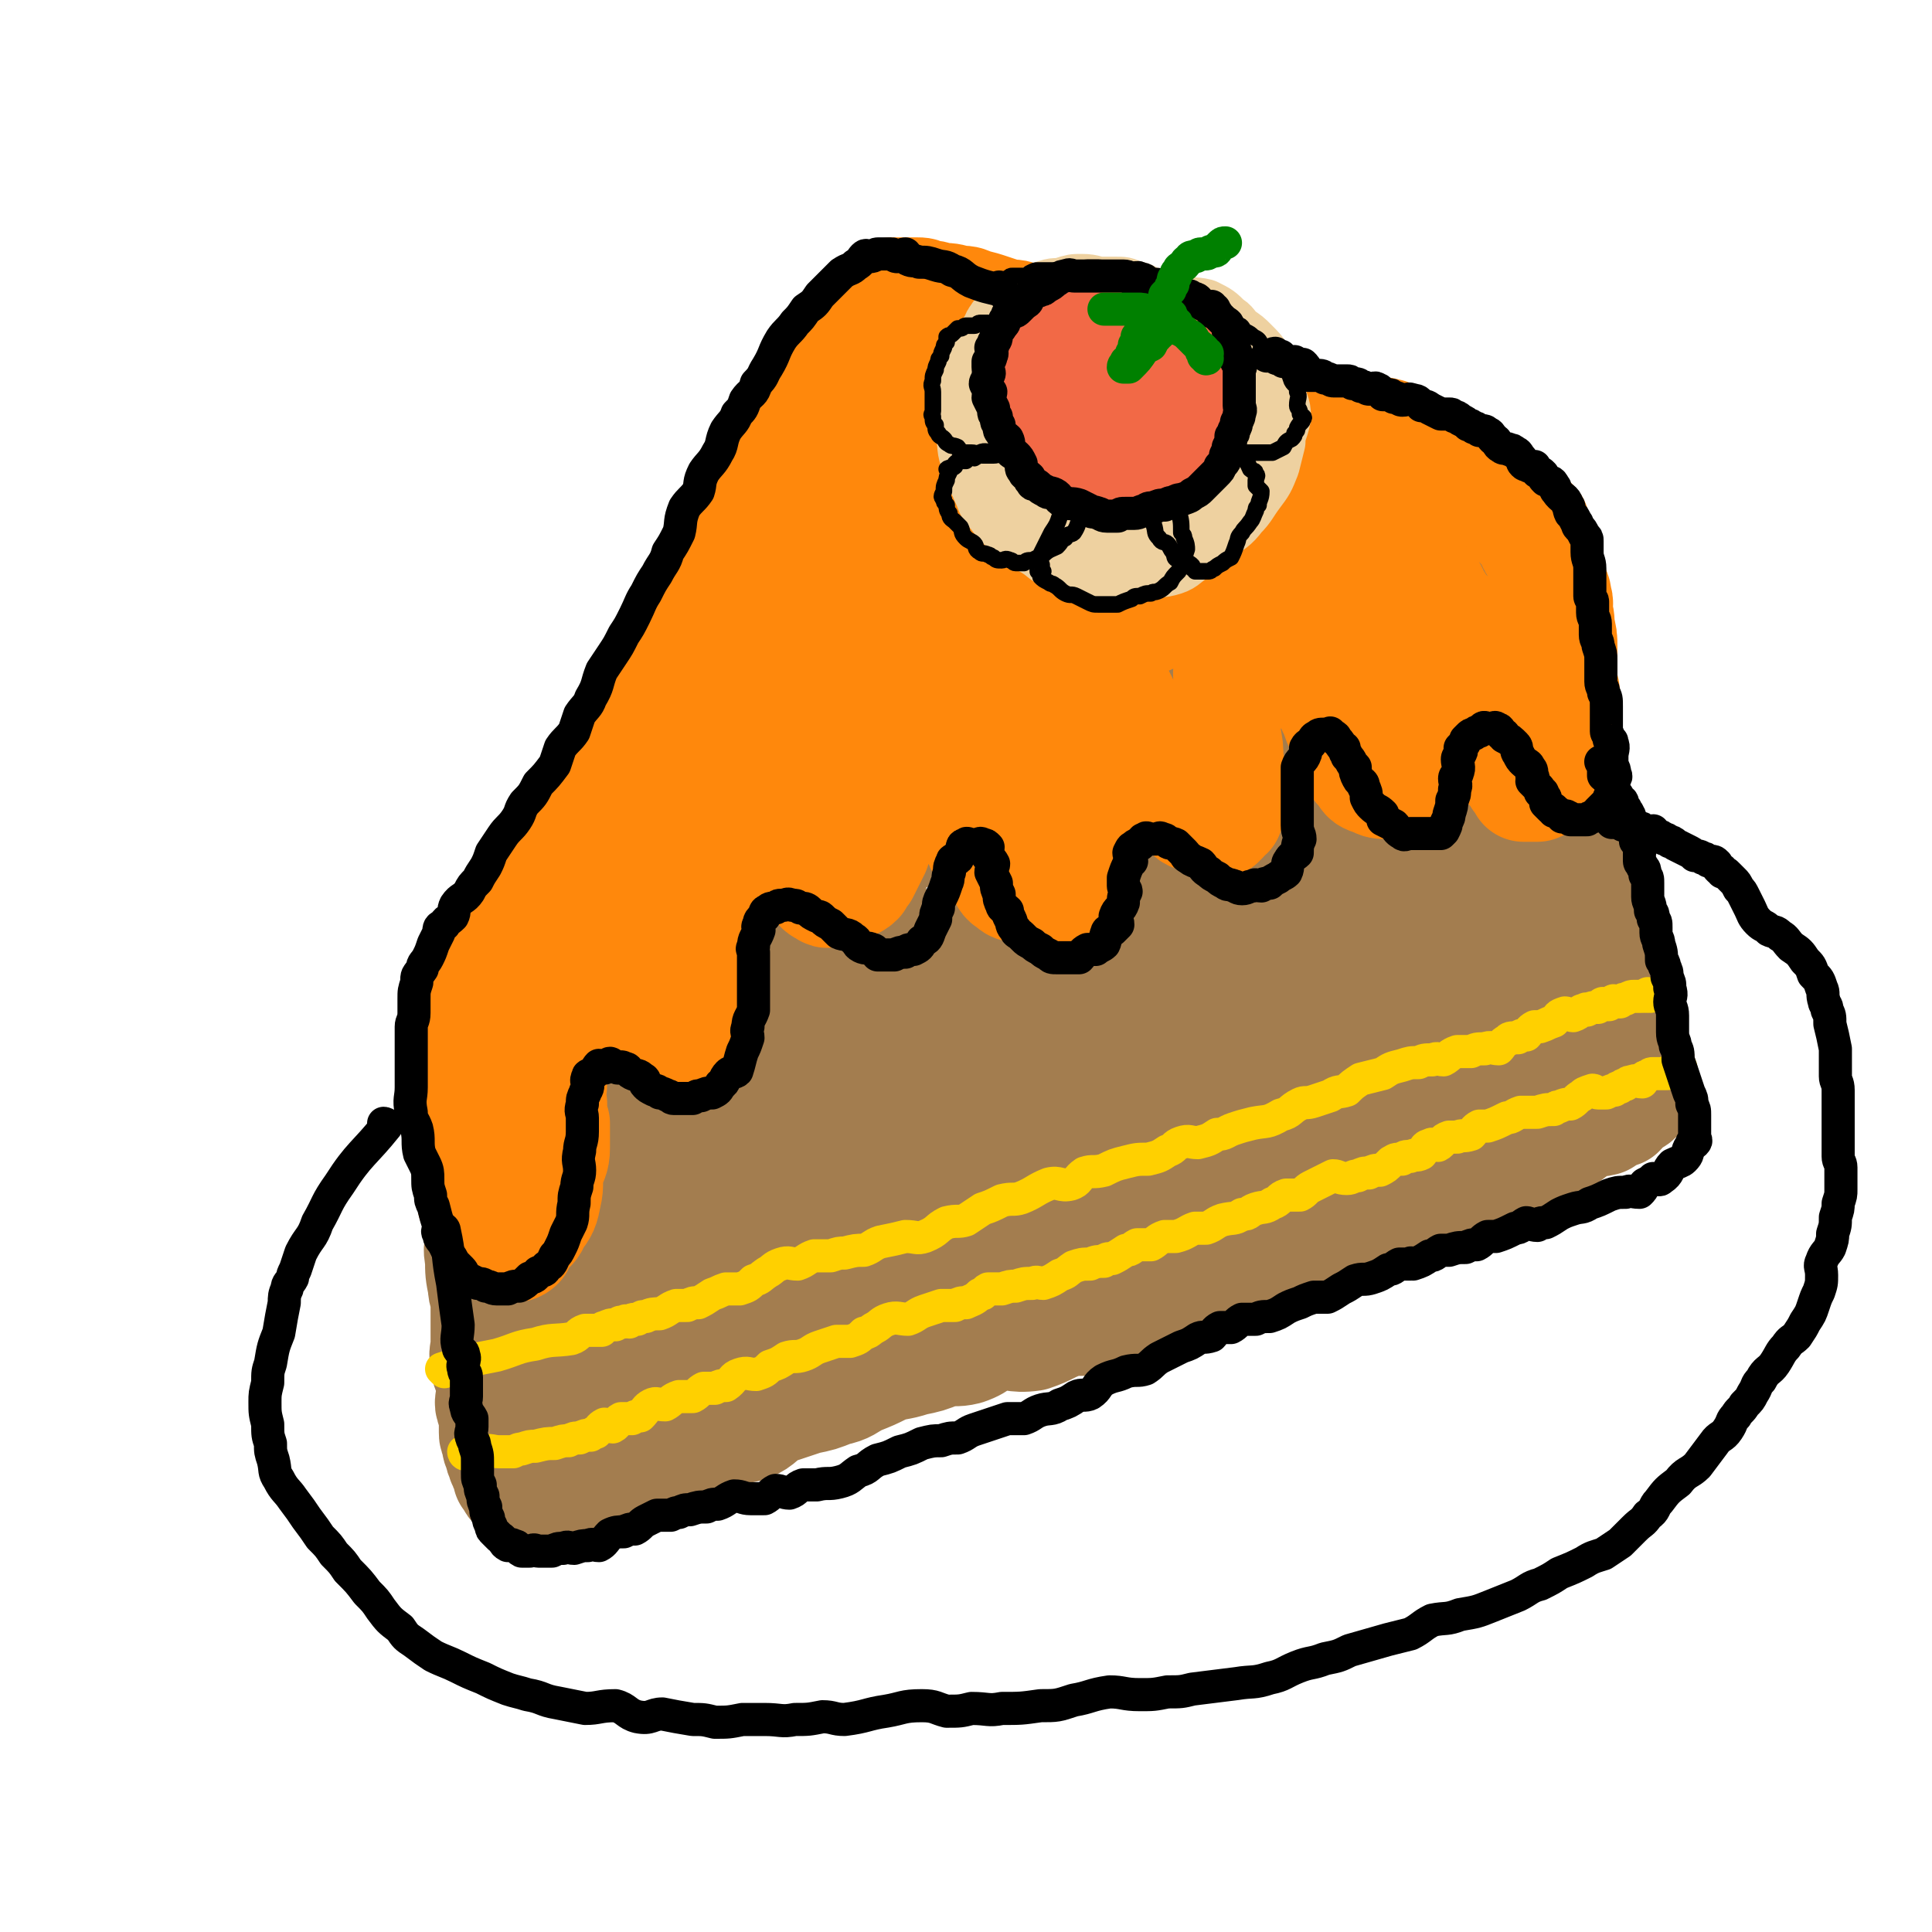 <svg viewBox='0 0 700 700' version='1.1' xmlns='http://www.w3.org/2000/svg' xmlns:xlink='http://www.w3.org/1999/xlink'><g fill='none' stroke='rgb(163,125,79)' stroke-width='40' stroke-linecap='round' stroke-linejoin='round'><path d='M174,376c0,0 -1,-1 -1,-1 0,10 1,11 1,23 0,6 -1,6 -1,13 0,4 1,4 1,9 0,4 0,4 0,7 0,5 0,5 0,11 0,5 0,5 0,9 0,5 -1,5 0,9 0,5 0,5 1,10 0,3 1,3 1,6 0,4 0,4 0,8 0,4 0,4 0,7 0,3 -1,3 0,6 0,4 1,4 2,7 0,3 0,3 0,5 0,2 -1,3 0,5 0,1 1,1 1,3 0,2 0,2 0,4 0,1 0,1 0,2 0,1 0,1 1,3 0,2 0,2 1,4 0,1 0,1 1,3 0,1 0,1 1,2 0,1 1,1 1,3 0,0 0,0 0,1 0,0 0,0 1,1 0,0 1,0 1,1 0,0 -1,0 0,1 0,0 1,0 2,0 0,0 0,0 1,0 2,0 2,0 4,0 3,-1 3,-1 5,-1 4,-1 4,-1 9,-1 4,-1 3,-1 7,-3 5,-1 5,-1 9,-3 5,-1 5,-2 9,-4 5,-1 5,-1 9,-3 4,-1 4,0 8,-1 6,-2 6,-2 12,-4 5,-1 6,0 10,-1 5,-2 5,-4 9,-6 6,-2 6,-2 12,-4 5,-1 5,-1 10,-3 5,-1 5,-2 9,-4 5,-2 5,-2 9,-4 5,-2 5,-1 11,-3 5,-1 5,-1 10,-3 5,-1 5,0 9,-1 6,-2 5,-4 11,-5 6,-1 6,1 13,0 6,-2 6,-3 12,-5 6,-1 6,0 12,-1 5,-2 5,-2 10,-4 8,-2 8,-1 16,-4 5,-1 5,-2 11,-4 6,-2 6,-2 11,-4 6,-1 6,-1 11,-3 6,-1 6,-2 12,-4 6,-2 6,-2 11,-4 5,-1 5,-1 10,-3 4,-1 4,-1 8,-3 3,-1 3,0 6,-1 3,-2 3,-2 7,-4 3,-1 3,0 6,-1 3,-2 3,-2 6,-4 4,-1 4,0 8,-1 4,-2 4,-2 7,-4 5,-2 4,-2 9,-5 4,-2 4,-1 8,-3 5,-4 5,-4 10,-8 4,-3 4,-3 8,-6 3,-2 4,-1 8,-2 3,-2 3,-2 6,-3 2,-2 1,-2 3,-3 2,-2 2,-1 3,-2 1,-1 1,-2 1,-3 1,-1 1,0 1,-2 1,-1 1,-1 0,-3 0,-1 -1,0 -1,-1 0,-1 1,-2 0,-3 -1,-2 -2,-2 -3,-5 -1,-3 -1,-3 -2,-7 -1,-4 -2,-4 -3,-8 -1,-5 0,-5 -2,-10 -1,-5 -3,-5 -4,-10 -2,-6 -1,-6 -2,-12 -1,-5 -1,-5 -2,-10 -1,-4 -1,-4 -2,-9 -1,-4 -1,-4 -2,-9 -1,-4 -1,-4 -2,-8 -1,-4 0,-4 -1,-9 0,-4 0,-4 -1,-8 0,-3 0,-3 -1,-6 0,-2 0,-2 -1,-5 0,-3 0,-3 -1,-6 0,-4 -1,-4 -1,-8 0,-3 0,-3 0,-6 0,-3 0,-3 0,-7 0,-3 1,-3 0,-6 0,-3 -1,-3 -2,-7 0,-3 0,-3 0,-6 0,-3 0,-3 0,-6 0,-2 0,-2 0,-4 0,-1 1,-1 0,-2 0,-1 -1,-1 -1,-2 -1,0 0,-1 0,-1 0,-1 0,-1 0,-1 0,-1 0,-1 0,-2 0,0 0,0 0,0 0,0 -1,0 -1,0 -1,-1 0,-1 0,-2 0,0 0,0 -1,0 -1,0 -1,0 -2,0 -3,0 -3,-1 -5,0 -4,1 -4,1 -8,2 -8,3 -8,2 -15,5 -5,2 -5,3 -11,5 -4,3 -4,3 -8,5 -5,2 -5,2 -10,4 -4,2 -4,2 -8,4 -4,2 -4,3 -8,5 -6,3 -6,2 -11,4 -5,2 -5,3 -10,5 -5,2 -5,2 -9,4 -4,1 -4,1 -8,2 -7,2 -7,2 -13,5 -5,3 -5,4 -10,6 -6,3 -7,2 -13,5 -5,3 -5,4 -10,6 -6,3 -7,3 -13,5 -5,3 -5,3 -10,5 -7,3 -7,4 -14,6 -6,3 -7,2 -13,5 -7,3 -6,4 -12,7 -7,3 -7,3 -13,5 -7,2 -8,2 -15,4 -6,2 -5,3 -11,5 -6,2 -6,2 -12,4 -5,2 -5,2 -10,4 -5,2 -5,1 -10,3 -4,1 -4,1 -8,3 -2,1 -2,2 -4,3 -2,1 -2,1 -5,2 -4,1 -4,1 -8,3 -4,2 -4,2 -8,4 -3,2 -3,2 -7,4 -3,2 -3,2 -6,4 -3,2 -3,1 -6,3 -2,1 -1,2 -2,4 -2,2 -3,1 -5,3 0,1 0,1 0,2 -3,1 -3,1 -6,2 -2,1 -2,1 -4,2 -1,1 0,1 -1,2 -2,1 -2,2 -5,3 -1,1 -2,1 -4,2 0,0 0,0 0,1 -1,1 -1,1 -2,2 -1,1 -2,1 -2,2 -1,1 -1,1 -1,2 -1,1 -1,1 -1,2 -1,4 -1,4 -1,8 0,10 1,10 2,19 2,13 3,13 5,27 2,13 1,13 3,26 2,11 3,10 4,21 1,9 1,9 2,17 1,4 0,5 2,8 1,2 2,2 3,3 1,0 0,-1 1,-1 1,-4 2,-3 3,-7 3,-10 3,-10 5,-20 3,-12 3,-12 5,-24 2,-12 2,-12 4,-23 2,-11 3,-11 5,-22 1,-6 0,-7 1,-13 0,-5 1,-5 2,-10 0,-2 0,-4 0,-4 -1,-1 -2,0 -3,2 0,1 1,1 1,3 -1,9 -2,9 -2,19 -1,14 0,14 -1,29 -2,13 -3,13 -5,26 -1,9 0,9 0,18 0,6 0,7 1,13 0,2 1,3 2,4 1,0 1,-1 2,-3 3,-7 3,-7 5,-15 4,-14 3,-14 6,-28 4,-15 6,-15 7,-30 2,-12 1,-13 0,-25 -1,-8 -1,-9 -2,-16 -1,-3 -1,-5 -3,-5 -3,-1 -4,-1 -7,1 -3,2 -3,2 -6,5 -7,9 -8,8 -14,18 -6,8 -5,8 -9,17 -1,4 -3,5 -2,8 0,3 3,4 5,3 6,-2 6,-5 11,-9 16,-14 17,-13 32,-28 12,-11 10,-13 22,-25 9,-9 10,-8 20,-16 6,-5 7,-5 13,-10 2,-2 2,-3 2,-6 0,-1 -1,-2 -3,-2 -1,-1 -1,1 -3,2 -7,3 -7,2 -14,5 -12,6 -11,6 -22,13 -12,7 -12,7 -23,15 -6,4 -6,4 -11,8 -3,3 -4,3 -7,6 0,1 1,1 2,1 2,-1 3,-1 5,-3 10,-5 10,-5 19,-11 10,-8 9,-9 20,-17 11,-7 12,-6 23,-13 7,-5 6,-7 13,-12 5,-4 5,-5 11,-8 1,-1 3,0 3,0 0,0 -2,-1 -3,0 -2,1 -2,2 -5,4 -10,9 -12,7 -21,17 -13,14 -11,16 -23,31 -9,12 -12,10 -20,22 -6,11 -5,12 -9,24 -2,7 -2,7 -2,14 -1,2 -1,3 1,4 1,1 2,1 4,0 9,-6 9,-6 17,-13 12,-10 11,-11 22,-22 8,-7 10,-5 17,-13 4,-5 2,-7 5,-11 0,-1 2,-1 2,0 -1,0 -2,0 -4,2 -11,16 -10,18 -22,34 -10,15 -13,13 -22,28 -9,13 -7,14 -13,28 -4,8 -6,9 -8,16 0,1 2,0 3,0 2,-1 2,-1 4,-3 14,-14 14,-15 27,-30 13,-15 13,-15 27,-30 14,-15 15,-14 28,-30 12,-17 10,-18 21,-35 5,-7 5,-7 10,-14 2,-3 4,-4 5,-7 0,-1 -2,0 -4,1 -2,1 -3,1 -5,3 -17,16 -17,16 -33,33 -14,17 -15,16 -27,35 -10,17 -8,18 -16,36 -6,15 -9,14 -13,30 -1,6 -1,9 2,13 2,2 5,0 10,-1 5,0 7,1 11,-3 15,-14 15,-16 28,-34 15,-19 15,-19 29,-40 12,-18 13,-18 24,-37 10,-15 11,-14 18,-30 6,-15 5,-15 8,-30 1,-3 0,-4 -2,-7 -1,-2 -2,-4 -4,-4 -2,0 -2,3 -4,6 -9,11 -10,10 -17,22 -8,15 -7,16 -13,31 -6,16 -8,15 -11,31 -2,13 -1,14 2,26 1,7 3,8 8,11 4,2 6,0 10,-2 7,-4 7,-5 13,-11 9,-11 9,-11 17,-23 10,-18 10,-18 18,-37 7,-14 7,-15 12,-30 3,-9 2,-9 5,-18 1,-4 2,-4 2,-8 0,-1 -1,-3 -1,-2 0,6 1,8 0,15 -1,14 -3,14 -5,28 -2,14 -3,14 -4,28 0,9 0,9 2,18 1,5 1,7 5,9 2,1 3,-1 6,-3 5,-4 5,-5 9,-10 9,-13 9,-13 16,-27 6,-12 6,-13 11,-26 3,-11 3,-11 5,-23 2,-7 2,-7 3,-14 1,-4 2,-4 2,-7 0,-1 0,-2 -1,-2 0,0 0,1 0,2 0,5 0,5 -1,10 -1,12 -2,12 -3,24 -1,9 -2,9 -2,18 0,6 0,7 2,12 2,3 2,4 5,6 1,1 2,1 3,0 2,-1 2,-2 4,-4 3,-7 2,-7 5,-14 3,-11 3,-11 7,-22 3,-12 3,-12 5,-24 2,-10 2,-10 3,-19 1,-4 1,-4 1,-8 1,-2 1,-3 1,-4 0,-1 -1,0 -1,1 0,5 0,5 0,11 0,15 0,15 0,30 1,13 0,13 1,26 1,14 1,14 3,28 2,8 2,8 5,16 1,5 1,5 4,9 1,2 2,2 5,3 2,0 3,0 4,-2 2,-1 1,-2 1,-4 1,-10 0,-10 0,-20 0,-16 -1,-16 0,-31 1,-13 3,-13 4,-27 1,-9 0,-9 1,-18 1,-7 2,-7 3,-14 1,-3 2,-3 2,-6 0,-2 -1,-3 -1,-3 0,0 0,1 0,2 1,9 1,9 1,17 2,18 2,18 5,35 1,11 2,11 3,22 2,11 0,11 3,22 1,7 2,7 5,13 2,3 2,3 4,5 1,2 1,1 3,3 1,0 1,0 2,1 1,0 2,-1 2,0 1,0 0,0 0,1 0,0 1,0 0,1 -1,1 -1,1 -3,2 -4,3 -3,4 -7,6 -7,4 -7,4 -14,7 -14,6 -14,4 -28,9 -15,6 -15,8 -30,13 -16,5 -16,3 -32,7 -15,4 -16,3 -30,7 -14,5 -14,5 -27,12 -12,6 -12,7 -24,13 -10,5 -10,6 -20,11 -10,4 -11,3 -21,6 -10,3 -10,3 -19,5 -8,2 -8,2 -17,3 -5,1 -5,1 -10,2 -1,0 -3,0 -3,0 6,-4 8,-4 15,-9 21,-14 20,-17 43,-29 17,-10 19,-6 38,-14 16,-8 15,-11 31,-19 13,-6 14,-7 28,-10 11,-2 11,1 22,-1 3,-1 3,-2 6,-4 2,0 3,1 5,0 2,-1 1,-2 3,-3 1,0 2,0 2,0 -1,-1 -2,0 -3,0 -5,0 -5,0 -11,1 -14,3 -15,2 -28,7 -21,10 -20,12 -41,23 -17,9 -18,8 -35,18 -21,14 -19,16 -40,30 -15,9 -15,8 -30,17 -10,7 -10,7 -19,15 -2,2 -1,5 -2,6 -1,1 -1,-2 0,-3 2,-2 2,-2 5,-4 14,-10 15,-9 28,-21 24,-22 22,-25 47,-46 19,-16 21,-13 41,-27 20,-14 22,-12 39,-28 15,-14 14,-15 27,-31 11,-14 11,-14 21,-28 9,-11 8,-12 18,-22 4,-4 6,-2 9,-7 3,-4 3,-6 2,-10 0,-2 -2,-1 -4,0 -1,0 0,0 -1,1 -4,5 -5,5 -9,11 -14,20 -15,20 -26,41 -9,19 -7,20 -14,39 -4,12 -6,12 -7,23 -1,5 1,7 4,9 1,1 1,0 3,-1 8,-7 9,-6 16,-13 19,-22 20,-22 35,-46 11,-17 8,-18 16,-37 4,-9 5,-9 9,-19 3,-10 6,-11 6,-20 -1,-8 -3,-9 -9,-14 -4,-4 -5,-3 -11,-3 -3,-1 -4,0 -7,1 -16,6 -17,4 -32,12 -16,9 -16,11 -30,23 -14,12 -15,11 -27,25 -8,9 -7,10 -12,20 -3,5 -3,5 -4,9 0,2 1,3 3,3 8,-1 9,-1 17,-6 20,-13 20,-14 39,-30 15,-12 14,-13 29,-26 13,-13 12,-13 25,-25 8,-7 8,-7 15,-13 6,-5 8,-3 12,-9 2,-3 3,-5 1,-8 -1,-1 -3,0 -6,1 -3,1 -2,2 -5,4 -14,10 -15,8 -28,18 -20,17 -20,18 -38,38 -15,17 -14,18 -27,38 -9,14 -12,14 -17,29 -3,11 -2,14 2,24 2,5 5,4 12,7 6,3 7,4 14,5 3,0 3,-1 6,-3 16,-11 17,-10 31,-23 13,-12 13,-12 24,-26 9,-12 8,-13 16,-26 6,-13 7,-13 12,-26 3,-8 4,-9 5,-17 0,-6 0,-8 -2,-12 -1,-2 -2,-1 -4,0 -3,1 -3,2 -5,5 -9,12 -9,12 -17,24 -15,23 -18,22 -30,47 -9,19 -6,20 -12,40 -4,12 -8,12 -9,23 -1,7 0,11 4,13 3,1 5,-2 8,-5 4,-2 3,-3 6,-6 10,-11 11,-10 19,-22 9,-13 8,-14 15,-28 7,-15 6,-15 12,-30 4,-7 5,-7 8,-14 2,-6 4,-8 4,-12 -1,-2 -4,-2 -6,-1 -3,1 -3,2 -5,4 -9,13 -8,14 -16,27 -9,15 -9,15 -18,30 -6,10 -5,10 -11,20 -3,5 -6,5 -7,9 0,2 3,3 5,2 3,-1 3,-3 5,-6 8,-11 8,-12 14,-24 6,-10 6,-10 10,-20 3,-6 2,-6 4,-12 0,-1 0,-3 -1,-2 -3,2 -4,3 -8,8 -11,15 -10,16 -22,32 -10,15 -11,14 -22,28 -8,12 -8,12 -16,23 -2,4 -4,7 -4,9 1,1 4,0 6,-3 6,-6 5,-7 10,-15 8,-12 8,-12 16,-24 12,-19 14,-17 24,-37 8,-15 6,-16 12,-33 3,-8 5,-9 7,-17 0,-3 -1,-3 -3,-4 -1,-1 -1,-1 -3,-1 -4,0 -5,-1 -7,2 -10,9 -9,10 -17,22 -11,15 -11,15 -20,32 -9,15 -11,14 -17,30 -5,13 -5,14 -6,27 0,4 2,6 4,6 3,0 3,-2 6,-5 5,-5 5,-5 8,-10 9,-16 8,-17 17,-32 7,-13 9,-12 16,-24 4,-8 5,-9 6,-17 0,-3 -2,-4 -4,-4 -2,-1 -3,0 -5,2 -5,3 -6,3 -9,8 -14,15 -13,16 -25,32 -8,11 -8,12 -15,23 -4,6 -7,7 -9,11 -1,1 2,1 3,0 1,-1 0,-2 1,-3 '/></g>
<g fill='none' stroke='rgb(255,136,12)' stroke-width='40' stroke-linecap='round' stroke-linejoin='round'><path d='M556,190c0,0 -1,-1 -1,-1 0,0 0,1 0,1 -9,-6 -9,-7 -18,-13 -4,-3 -4,-4 -8,-6 -5,-4 -5,-4 -10,-7 -2,-1 -2,-1 -5,-2 -4,-2 -4,-2 -9,-3 -1,-1 -1,-2 -3,-2 -2,-1 -3,0 -5,0 -3,-1 -3,-2 -6,-2 -3,-1 -3,0 -6,-1 -3,-1 -3,-1 -6,-2 -5,-2 -5,-2 -10,-4 -4,-2 -4,-2 -8,-3 -3,-2 -3,-2 -6,-3 -2,-1 -3,0 -5,-1 -2,-1 -2,-1 -4,-2 -2,-1 -2,-2 -5,-2 -3,-1 -3,0 -6,-1 -3,-2 -3,-3 -6,-4 -4,-2 -4,-1 -8,-1 -3,-1 -3,0 -6,-1 -3,-1 -3,-1 -6,-2 -2,-1 -2,-2 -5,-2 -4,-2 -4,-1 -7,-2 -3,-1 -3,-1 -6,-2 -4,-2 -3,-2 -7,-3 -3,-2 -4,-1 -7,-2 -3,-1 -3,-1 -7,-2 -2,-1 -2,-1 -5,-1 -3,-1 -3,-1 -6,-2 -3,-1 -3,-1 -7,-2 -2,-1 -2,-1 -5,-1 -3,-1 -3,-1 -7,-1 -2,-1 -2,-1 -5,-1 -1,-1 -1,-1 -3,-1 -2,0 -2,0 -4,0 0,0 0,0 -1,0 0,0 0,0 0,0 -1,0 -1,0 -2,0 -1,0 -1,0 -2,0 0,0 0,1 0,1 -1,1 -1,1 -3,2 -1,1 -1,0 -2,1 -1,2 0,2 -2,4 0,2 -1,2 -2,3 -2,3 -2,3 -4,5 -1,3 -1,3 -3,5 -2,3 -2,3 -4,6 -1,3 -1,3 -3,5 -1,3 -1,3 -3,6 -1,3 -1,3 -3,6 -1,3 -2,2 -4,5 -2,4 -2,4 -4,8 -2,5 -1,5 -4,9 -2,3 -4,3 -6,7 -3,4 -1,4 -4,9 -2,4 -3,4 -6,9 -2,3 -3,3 -5,7 -2,4 -1,4 -3,8 -2,4 -3,4 -5,7 -2,4 -2,4 -3,7 -2,4 -2,4 -4,8 -1,2 -2,2 -4,4 -1,2 -1,2 -1,4 -2,3 -2,3 -3,6 -2,3 -3,3 -5,6 -1,3 -1,3 -2,5 -2,3 -2,3 -3,6 -2,3 -3,3 -5,6 -2,4 -2,3 -5,7 -1,4 -1,4 -2,7 -2,4 -2,4 -5,7 -1,3 -2,3 -4,5 -1,3 -1,3 -2,6 -2,3 -2,3 -3,6 -2,2 -2,2 -3,4 -2,3 -2,3 -3,5 -2,3 -2,3 -3,5 -2,3 -3,3 -5,5 -1,2 -1,2 -2,4 -2,2 -1,2 -2,4 -1,2 -1,1 -2,3 -1,1 -2,1 -2,3 -1,1 -1,2 -1,3 -1,1 -1,1 -1,2 -1,0 -1,0 -1,1 -1,0 -1,0 -1,1 0,0 0,0 0,1 -1,0 -2,0 -2,1 -1,0 0,1 0,2 0,0 -1,0 -1,1 -1,1 -1,1 -1,2 -1,0 -1,0 -1,1 0,0 0,0 0,1 0,0 0,0 0,1 -1,1 -1,1 -1,2 0,1 0,1 0,2 0,1 0,1 0,2 0,1 0,1 0,2 0,1 0,1 0,3 0,1 0,1 0,2 0,1 0,1 0,3 0,2 0,2 0,4 -1,3 -1,3 -1,6 0,3 0,3 0,6 0,3 0,3 0,5 0,3 0,3 0,5 0,3 0,3 0,5 0,2 0,2 0,4 0,3 0,3 0,5 0,4 -1,4 0,7 0,3 2,3 2,6 1,3 -1,3 0,6 0,3 1,3 2,6 1,3 2,3 3,5 1,2 1,2 2,3 1,2 1,2 3,3 2,1 2,1 4,1 1,0 2,0 3,-1 1,-2 1,-2 2,-4 2,-2 3,-2 4,-5 3,-4 3,-4 4,-9 1,-4 0,-5 1,-9 1,-4 2,-4 2,-8 0,-4 0,-4 0,-9 -1,-3 -1,-3 -1,-7 -1,-4 0,-4 0,-8 0,-4 0,-4 0,-8 -1,-3 -1,-3 -1,-6 -1,-3 0,-3 0,-7 0,-3 0,-3 0,-6 0,-3 -1,-3 0,-7 0,-4 1,-4 2,-8 1,-4 1,-4 2,-8 1,-3 1,-3 2,-6 1,-2 1,-2 3,-5 1,-1 1,0 3,-1 1,-1 1,-2 3,-2 1,-1 2,-1 3,-1 1,0 1,0 2,1 1,1 2,0 3,2 1,2 1,2 2,4 1,4 1,4 2,8 1,5 1,5 2,10 1,4 1,4 2,9 1,3 1,3 2,6 1,3 0,3 2,5 1,2 2,2 4,3 1,0 1,0 3,0 1,0 1,0 2,0 2,-1 2,-2 3,-4 3,-3 3,-2 5,-6 2,-3 2,-3 3,-7 1,-3 2,-3 3,-7 1,-4 0,-4 0,-8 -1,-3 -1,-3 -1,-7 -1,-3 0,-3 0,-7 0,-4 -1,-4 0,-8 0,-3 1,-3 2,-6 1,-3 0,-3 1,-6 0,-2 0,-2 1,-4 1,-2 1,-2 3,-5 1,-1 1,-1 3,-2 2,-2 2,-1 4,-2 2,-1 2,-2 4,-2 2,-1 2,-1 4,0 2,0 2,0 3,1 1,1 1,1 2,2 0,1 0,1 1,2 1,2 2,2 3,4 1,2 1,2 2,4 1,2 1,2 2,4 1,2 1,1 2,3 1,3 1,3 3,6 1,2 1,2 3,3 1,1 1,0 3,0 1,0 1,0 2,0 1,-1 1,-1 2,-1 2,-2 3,-1 5,-3 1,-2 1,-2 2,-3 2,-4 2,-4 4,-8 1,-3 1,-3 2,-7 0,-3 0,-3 1,-7 0,-3 0,-3 1,-6 1,-3 1,-3 2,-6 0,-2 0,-2 1,-4 0,-1 0,-1 1,-1 1,-3 1,-3 3,-5 1,0 1,0 3,0 1,-1 1,-1 3,-1 1,-1 2,-1 3,0 1,0 1,1 2,2 2,3 3,2 5,5 2,2 2,3 3,5 1,3 1,3 2,5 1,3 0,3 2,6 1,4 1,4 3,7 1,3 0,4 2,6 1,3 2,3 4,5 2,2 1,2 3,4 1,2 1,3 3,4 2,2 2,1 5,2 3,1 3,1 5,1 2,0 3,0 5,0 2,-1 2,0 4,-1 1,-1 2,-1 3,-2 1,-2 1,-2 2,-5 0,-2 0,-2 1,-5 0,-3 0,-3 -1,-6 0,-4 1,-4 -1,-8 -1,-5 -2,-5 -4,-10 -1,-4 0,-5 -1,-9 0,-4 -1,-4 -2,-8 -1,-3 -1,-3 -2,-6 0,-3 1,-3 1,-6 0,-2 -1,-2 -1,-4 1,-1 2,-1 3,-2 1,-3 1,-3 3,-5 1,-2 1,-2 3,-4 1,-1 2,-1 4,-1 1,-1 1,1 3,1 1,0 1,-1 2,0 1,1 1,2 3,4 2,3 2,2 4,5 3,5 2,5 5,11 2,4 2,4 4,7 3,6 3,6 6,12 2,3 1,3 3,6 2,3 3,2 6,5 2,2 1,3 4,4 2,1 2,0 5,1 2,0 2,1 4,1 0,0 0,-1 1,-1 0,-1 1,-1 2,-2 0,-2 0,-2 1,-3 0,-3 -1,-3 -1,-6 0,-2 0,-2 0,-4 0,-3 1,-3 0,-7 0,-4 0,-4 -1,-9 0,-4 0,-4 1,-8 0,-3 0,-3 1,-7 0,-3 -1,-3 -1,-7 1,-3 2,-3 3,-6 1,-2 0,-3 2,-5 1,-1 1,-1 4,-2 2,-2 2,-2 5,-2 2,-1 2,-1 5,-1 2,0 2,0 4,1 2,1 2,2 3,4 3,2 3,2 5,4 1,2 1,3 1,5 2,5 2,5 4,9 1,4 1,4 3,8 1,4 2,4 4,9 2,3 1,4 3,8 1,2 1,2 3,4 1,2 1,2 4,3 2,1 2,1 5,1 2,0 2,-1 5,0 1,0 1,1 3,1 1,0 1,-1 1,-2 2,-2 2,-2 2,-5 1,-2 0,-2 0,-5 0,-2 0,-2 0,-5 0,-4 0,-4 -1,-8 -1,-6 -1,-6 -3,-12 -1,-6 -2,-5 -3,-11 -1,-5 0,-5 -1,-10 0,-3 0,-3 -1,-7 0,-3 -1,-3 -1,-5 0,-2 1,-2 1,-3 1,-1 1,-1 1,-1 1,-1 1,-1 2,-1 1,0 2,0 2,0 2,0 2,0 4,1 2,1 2,0 4,2 2,2 1,3 3,5 1,3 2,3 4,5 2,3 2,3 4,6 1,4 0,5 1,9 1,4 1,4 2,7 1,4 1,4 2,7 1,4 1,4 2,7 2,3 2,3 4,5 1,3 0,3 1,6 1,2 1,2 2,3 1,1 1,2 2,3 1,1 1,1 2,2 1,1 2,1 2,2 1,1 1,1 1,2 1,0 1,0 1,1 1,1 1,1 1,2 1,0 1,0 2,0 1,0 1,0 1,0 1,0 1,0 1,0 1,0 1,0 1,0 1,-1 1,-1 2,-2 1,-1 2,-1 2,-2 1,-1 1,-1 1,-2 1,-2 2,-2 2,-3 2,-3 2,-3 2,-6 1,-2 1,-2 1,-4 1,-1 0,-1 0,-2 0,-2 0,-2 0,-5 0,0 0,0 0,-1 0,-3 0,-3 0,-6 0,-3 -1,-3 -1,-6 0,-3 0,-3 0,-7 0,-2 0,-2 0,-5 0,-3 0,-3 -1,-7 0,-3 0,-3 -1,-6 0,-2 1,-2 0,-4 0,-3 -1,-3 -2,-6 -1,-2 -1,-2 -2,-5 0,-1 1,-1 0,-2 -1,-3 -2,-3 -4,-6 -1,-1 -1,-2 -2,-4 -2,-3 -3,-3 -5,-6 -3,-3 -2,-3 -5,-6 -2,-1 -2,-1 -4,-2 -2,-2 -3,-1 -5,-2 -2,-1 -3,-1 -5,-1 -2,0 -3,0 -5,0 -6,1 -6,1 -12,2 -6,1 -6,0 -12,2 -8,2 -8,2 -16,5 -9,4 -9,4 -17,9 -8,4 -7,5 -15,9 -5,3 -6,1 -12,4 -3,2 -2,3 -5,7 -1,1 -2,1 -2,2 0,1 1,2 2,3 0,1 1,0 2,0 6,-2 6,-2 11,-3 6,-2 6,-2 11,-3 6,-3 6,-3 12,-6 5,-2 5,-2 10,-5 3,-1 3,-1 5,-3 0,-1 1,-2 0,-2 -4,0 -5,1 -10,3 -10,3 -10,3 -19,6 -11,4 -12,3 -22,7 -9,4 -9,5 -17,9 -8,4 -8,3 -16,7 -7,4 -8,4 -15,9 -7,4 -7,5 -14,9 -7,3 -7,3 -14,6 -7,3 -7,3 -14,6 -6,3 -6,3 -12,6 -5,2 -5,2 -9,4 -7,3 -7,3 -15,6 -6,3 -6,3 -12,5 -10,4 -10,4 -19,7 -7,3 -7,3 -13,6 -6,3 -6,3 -12,6 -5,3 -5,3 -10,5 -4,2 -4,2 -9,4 -3,1 -3,1 -7,2 -1,0 -2,0 -2,0 -1,-1 -1,-1 0,-2 1,-2 2,-1 4,-4 6,-7 5,-8 11,-16 11,-14 12,-13 24,-27 11,-12 10,-12 20,-24 10,-12 10,-12 19,-24 7,-8 7,-8 14,-15 3,-5 3,-5 6,-10 1,-2 1,-4 2,-6 0,0 0,1 0,2 -1,1 -2,0 -3,1 -7,6 -8,6 -14,13 -8,11 -8,12 -16,24 -8,12 -8,12 -16,26 -7,10 -7,10 -12,21 -3,7 -5,8 -5,14 1,2 3,2 6,2 3,-1 3,-1 5,-4 10,-12 9,-12 18,-25 12,-16 12,-16 24,-32 11,-15 12,-14 24,-29 9,-12 9,-12 17,-25 5,-6 5,-6 9,-13 1,-3 2,-3 1,-5 0,-1 -1,-2 -2,-1 -1,1 -1,2 -3,3 -5,6 -6,5 -11,11 -9,10 -8,11 -16,22 -7,11 -8,10 -14,22 -5,9 -4,10 -7,19 -2,7 -5,8 -4,14 1,3 4,3 7,3 2,0 1,-2 3,-3 6,-7 7,-7 13,-14 11,-14 11,-14 21,-28 7,-10 5,-11 13,-20 5,-6 6,-5 11,-11 3,-2 3,-4 5,-6 1,0 1,2 1,3 -1,2 -2,2 -3,4 -4,10 -4,10 -8,20 -5,10 -6,10 -9,21 -2,7 -2,7 -3,14 0,3 0,4 2,5 0,1 2,0 3,-1 7,-7 7,-8 14,-15 8,-10 8,-10 17,-19 7,-7 7,-7 15,-14 4,-5 4,-7 9,-11 2,-1 3,-1 5,0 1,0 0,2 1,3 0,1 0,1 1,2 0,3 -1,3 1,5 1,2 1,2 3,3 3,2 3,1 6,2 4,1 4,1 8,1 5,0 5,0 9,-1 4,-1 4,-2 8,-3 2,-1 3,-1 4,-2 0,-1 0,-3 -1,-3 0,-1 -1,0 -2,0 -6,-2 -6,-2 -12,-5 -7,-2 -7,-2 -15,-5 -7,-2 -7,-3 -15,-6 -7,-3 -6,-3 -14,-6 -6,-2 -7,-2 -14,-3 -5,-2 -5,-2 -11,-2 -7,-1 -7,-1 -13,-1 -5,-1 -5,-1 -10,-1 -5,-1 -5,-1 -10,-1 -4,0 -4,0 -7,0 -3,0 -3,0 -6,1 -1,0 -1,0 -2,1 -2,3 -3,3 -5,7 -4,6 -4,6 -8,13 -7,14 -7,14 -14,27 -5,12 -5,12 -9,24 -3,8 -3,9 -5,18 0,3 0,3 0,6 0,1 -1,1 0,1 1,-2 1,-2 3,-5 7,-11 7,-11 14,-22 6,-10 7,-10 12,-21 4,-10 3,-11 7,-22 3,-8 4,-8 7,-16 3,-6 3,-6 5,-12 1,-3 1,-3 2,-6 0,-1 0,-2 0,-2 -1,0 -2,0 -3,1 -2,3 -1,3 -3,7 -4,6 -4,6 -8,12 -4,6 -4,6 -8,12 -3,5 -3,5 -6,10 -1,2 -1,4 -3,4 0,0 -1,-2 0,-3 0,-4 1,-4 3,-8 3,-7 2,-7 5,-14 2,-6 3,-6 5,-12 3,-6 3,-6 5,-12 1,-3 1,-3 2,-6 0,-1 0,-1 1,-2 0,-1 0,-1 1,-1 0,-1 0,-1 1,-1 0,-1 0,-1 0,-2 '/></g>
<g fill='none' stroke='rgb(255,208,0)' stroke-width='12' stroke-linecap='round' stroke-linejoin='round'><path d='M161,497c0,0 -1,-1 -1,-1 9,-3 10,-3 20,-5 7,-2 7,-3 14,-4 6,-2 7,-1 13,-2 3,-1 2,-2 5,-3 3,0 3,0 6,0 1,-1 0,-1 1,-1 2,-1 2,-1 4,-1 2,-1 1,-1 3,-1 1,-1 1,0 2,0 1,-1 1,-1 3,-1 2,-1 1,-1 3,-1 2,-1 3,-1 5,-1 3,-1 3,-2 6,-3 2,0 2,0 4,0 2,-1 2,-1 4,-1 2,-1 2,-1 5,-3 3,-1 2,-1 5,-2 2,0 3,0 5,0 3,-1 3,-1 5,-3 3,-1 2,-1 5,-3 2,-1 2,-2 5,-3 3,-1 3,0 6,0 3,-1 3,-2 6,-3 3,0 3,0 6,0 3,-1 3,-1 5,-1 4,-1 4,-1 7,-1 3,-1 3,-2 6,-3 5,-1 5,-1 9,-2 4,0 4,1 7,0 5,-2 4,-3 8,-5 4,-1 4,0 7,-1 3,-2 3,-2 6,-4 3,-1 3,-1 7,-3 4,-1 4,0 7,-1 5,-2 5,-3 10,-5 4,-1 4,1 8,0 3,-1 2,-2 5,-4 3,-1 3,0 7,-1 4,-2 4,-2 8,-3 4,-1 4,-1 8,-1 4,-1 4,-1 7,-3 3,-1 2,-2 5,-3 3,-1 3,0 6,0 4,-1 4,-1 7,-3 3,0 3,-1 6,-2 3,-1 3,-1 7,-2 5,-1 5,0 10,-3 4,-1 3,-2 7,-4 2,-1 2,0 5,-1 3,-1 3,-1 6,-2 3,-2 3,-1 6,-2 2,-2 2,-2 5,-4 4,-1 4,-1 8,-2 3,-2 3,-2 7,-3 3,-1 3,-1 6,-1 2,-1 2,-1 5,-1 2,-1 2,0 4,0 2,-1 2,-2 5,-3 2,0 2,0 5,0 2,-1 2,-1 5,-1 2,-1 3,0 5,0 1,-1 1,-2 3,-3 1,-1 1,-1 4,-1 1,-1 1,-1 3,-1 1,-1 1,-2 3,-3 1,0 1,0 2,0 3,-1 2,-1 5,-2 2,-2 1,-2 4,-3 1,0 2,1 3,1 3,-1 2,-2 4,-2 1,-1 1,0 1,0 2,-1 2,-1 3,-1 1,0 1,0 1,0 1,-1 1,-1 1,-1 1,-1 1,0 2,0 1,0 1,0 1,0 1,-1 1,-1 1,-1 1,-1 1,0 1,0 1,0 1,0 1,0 1,0 1,0 1,0 1,-1 1,-1 2,-1 2,-1 2,-1 3,-1 1,0 1,0 1,0 1,0 1,0 1,0 1,0 1,0 1,0 '/><path d='M598,361c-1,0 -1,-1 -1,-1 0,0 0,0 0,1 '/><path d='M169,527c0,0 -1,-1 -1,-1 0,0 0,1 1,1 3,-1 3,-1 6,-1 3,-1 3,0 6,0 3,0 3,0 5,0 2,-1 2,-1 3,-1 3,-1 3,-1 5,-1 4,-1 4,-1 7,-1 3,-1 3,-1 5,-1 2,-1 2,-1 4,-1 2,-1 2,-1 4,-1 1,-1 1,-1 2,-1 1,-1 1,-2 3,-3 1,0 2,1 3,1 2,-1 1,-2 3,-3 2,0 2,0 4,0 1,-1 2,-1 3,-1 2,-2 2,-3 4,-4 2,-1 2,0 5,0 2,-1 2,-2 5,-3 2,0 3,0 5,0 2,-1 2,-2 4,-3 2,0 2,0 4,0 2,-1 2,-1 4,-1 3,-2 2,-3 5,-4 3,-1 3,0 6,0 3,-1 3,-1 5,-3 3,-1 3,-1 6,-3 3,-1 3,0 6,-1 3,-1 3,-2 6,-3 3,-1 3,-1 6,-2 2,0 3,0 5,0 3,-1 3,-1 5,-3 2,0 2,-1 4,-2 2,-1 2,-2 5,-3 3,-1 4,0 7,0 3,-1 3,-2 6,-3 3,-1 3,-1 6,-2 2,0 2,0 5,0 2,-1 2,-1 4,-1 2,-1 3,-1 5,-3 2,0 1,-1 3,-2 2,0 2,0 5,0 3,-1 3,-1 5,-1 3,-1 3,-1 6,-1 2,-1 2,0 4,0 3,-1 3,-1 6,-3 3,-1 2,-1 5,-3 3,-1 3,-1 6,-1 2,-1 3,-1 5,-1 1,-1 1,-1 3,-1 2,-1 2,-1 5,-3 2,0 2,-1 4,-2 2,0 2,0 5,0 2,-1 2,-2 5,-3 2,0 2,0 4,0 4,-1 4,-2 7,-3 2,0 2,0 4,0 3,-1 3,-2 6,-3 4,-1 4,0 7,-2 3,0 2,-1 5,-2 3,-1 3,0 6,-2 3,-1 2,-2 5,-3 2,0 2,0 5,0 2,-1 2,-2 4,-3 2,-1 2,-1 4,-2 2,-1 2,-1 4,-2 2,0 2,1 5,1 2,0 2,-1 4,-1 2,-1 2,-1 4,-1 2,-1 2,-1 4,-1 2,-1 2,-1 4,-3 2,-1 1,-1 4,-1 1,-1 1,-1 3,-1 2,-1 2,0 4,-1 1,-1 1,-3 3,-3 1,-1 1,0 3,0 2,-1 1,-2 4,-3 1,0 1,0 3,0 2,-1 2,0 5,-1 1,-1 1,-2 3,-3 1,0 1,0 3,0 3,-1 3,-1 7,-3 2,0 2,-1 5,-2 3,0 3,0 6,0 3,-1 3,-1 6,-1 1,-1 1,-1 2,-1 2,-1 3,-1 4,-1 2,-1 2,-2 4,-3 1,-1 1,-1 4,-2 1,0 1,1 2,1 2,0 2,0 3,0 2,-1 2,-1 3,-1 1,-1 1,-1 2,-1 1,-1 1,-1 2,-1 1,-1 1,-1 2,-1 2,-1 2,0 4,0 0,0 0,-1 0,-1 1,-1 1,-1 2,-1 1,-1 1,-1 2,-1 1,0 1,0 1,0 1,0 1,0 2,0 1,0 1,0 2,0 1,-1 1,-1 1,-1 1,-1 1,0 1,0 1,0 1,0 1,0 0,0 0,0 0,0 1,0 1,0 1,0 0,-1 0,-2 0,-2 0,0 1,0 1,1 '/></g>
<g fill='none' stroke='rgb(238,209,160)' stroke-width='24' stroke-linecap='round' stroke-linejoin='round'><path d='M408,124c0,0 -1,0 -1,-1 0,0 1,1 0,1 -10,-3 -10,-4 -21,-7 -5,-1 -5,0 -11,0 -4,0 -4,0 -8,0 -2,0 -2,0 -4,0 0,0 -1,-1 -1,0 -1,1 0,1 -1,2 0,2 -1,1 -2,3 -1,4 -1,4 -2,8 -1,3 -1,3 -2,7 0,2 1,2 1,4 0,2 0,2 -1,4 0,2 0,2 0,4 1,3 1,3 3,5 1,2 1,2 3,3 2,2 2,2 4,3 1,1 1,2 3,2 4,0 4,-1 8,-1 3,-1 3,0 6,-1 4,-3 4,-5 8,-9 2,-2 3,-1 5,-3 2,-3 1,-4 3,-8 1,-2 2,-2 3,-5 0,-2 -1,-2 -2,-5 0,-1 0,-1 -1,-2 -1,-2 -2,-2 -4,-3 -2,-1 -2,-1 -5,-1 -2,0 -3,0 -5,1 -4,2 -5,2 -8,5 -3,3 -2,3 -4,7 -1,3 -1,3 -2,6 0,3 0,3 1,5 0,1 1,1 2,1 1,0 1,0 3,0 3,-1 3,-2 6,-3 2,-1 3,-1 4,-2 1,-2 1,-3 2,-5 0,-2 1,-2 2,-4 0,-1 0,-1 1,-2 0,-1 2,-2 2,-2 -1,-1 -3,-1 -4,0 -2,2 -1,3 -3,6 -1,2 -2,1 -4,3 -2,2 -2,2 -3,4 0,2 0,2 -1,3 0,1 -1,2 -1,2 1,0 2,0 3,0 0,0 0,0 1,0 2,-4 2,-4 4,-8 1,-2 1,-2 2,-4 0,-3 1,-3 2,-5 0,0 -1,-1 -2,-1 -1,-2 -1,-1 -3,-2 -2,-1 -2,-2 -4,-2 -2,0 -3,0 -5,1 -2,1 -2,1 -4,3 -2,3 -3,2 -5,5 -1,3 -1,4 -2,8 0,3 0,3 1,7 0,2 -1,2 1,4 1,3 1,3 4,4 2,1 2,0 4,1 1,0 1,1 2,1 6,-2 6,-3 13,-6 3,-1 4,0 6,-2 3,-4 2,-5 4,-9 1,-2 1,-2 2,-3 1,-2 2,-3 2,-4 -1,-3 -2,-4 -4,-5 -2,-3 -3,-2 -6,-3 -3,-2 -3,-2 -6,-3 -2,-1 -2,-2 -5,-2 -2,-1 -3,-1 -5,0 -1,0 -1,1 -3,2 -2,3 -2,3 -5,6 -2,3 -3,3 -5,6 -2,4 -1,5 -3,9 -1,3 -2,3 -2,7 1,2 2,2 3,5 1,3 1,3 3,6 2,3 2,4 4,6 3,3 3,3 6,5 4,2 4,2 8,3 5,1 5,1 9,1 4,0 4,0 8,-1 4,-2 4,-2 8,-4 4,-3 4,-2 8,-5 3,-1 3,-1 5,-3 2,-4 2,-4 4,-8 1,-2 2,-2 3,-4 1,-5 0,-6 1,-11 0,-3 0,-3 -1,-5 -1,-5 -1,-5 -4,-10 -2,-3 -1,-3 -4,-6 -4,-3 -5,-2 -9,-4 -3,-2 -3,-1 -6,-2 -3,-1 -3,-2 -6,-2 -4,0 -4,1 -7,2 -5,3 -6,2 -10,5 -7,5 -8,5 -13,12 -3,5 -3,6 -5,12 -1,5 -1,5 0,11 0,2 0,3 1,5 1,4 0,5 3,7 2,3 3,3 7,4 4,1 4,0 8,1 2,0 3,2 5,1 5,-3 5,-4 10,-8 3,-2 5,0 7,-3 2,-4 0,-5 2,-10 0,-2 2,-2 2,-5 -1,-4 -2,-4 -4,-8 -1,-3 -1,-3 -2,-6 0,-1 0,-2 -1,-2 -1,-1 -2,0 -3,1 -2,2 -2,2 -4,5 -2,4 -1,4 -3,8 -1,2 0,2 -2,4 0,2 -2,2 -2,3 0,1 1,1 3,2 0,0 0,1 1,1 3,-2 3,-2 6,-4 2,-2 3,-1 5,-3 2,-3 2,-4 4,-8 1,-2 2,-2 3,-4 0,-3 -2,-3 -3,-5 0,-2 2,-3 0,-4 -2,-4 -3,-3 -7,-6 -3,-1 -3,-1 -6,-1 -3,-1 -3,-1 -6,0 -3,1 -4,0 -6,2 -3,3 -3,3 -5,7 -3,3 -3,3 -5,8 -1,4 -1,4 -1,9 1,3 0,3 2,7 1,2 1,2 3,4 2,4 2,5 5,9 2,2 2,2 5,4 3,3 3,3 7,4 4,1 4,0 8,0 4,0 4,0 7,0 4,-1 5,-1 8,-3 3,-2 3,-3 6,-5 3,-3 3,-3 6,-5 3,-4 3,-4 5,-8 2,-3 2,-3 3,-7 1,-4 1,-4 2,-8 0,-3 -1,-3 -2,-7 0,-2 0,-2 -1,-5 0,-2 0,-2 -1,-4 0,-3 0,-3 -2,-5 -2,-2 -3,-1 -6,-3 -2,-2 -2,-3 -4,-4 -3,-2 -3,-2 -6,-3 -3,-2 -3,-2 -7,-3 -2,-1 -2,-1 -5,-1 -2,0 -2,0 -5,0 -3,0 -3,-1 -7,-1 -3,0 -3,0 -6,1 -3,1 -3,0 -6,1 -3,1 -3,1 -6,3 -3,2 -3,2 -6,4 -3,2 -4,2 -6,4 -2,2 -1,3 -3,5 -1,4 -1,4 -3,8 -1,3 -1,3 -3,7 -1,3 -1,3 -2,7 0,3 1,3 1,7 0,3 -1,3 -1,6 1,5 0,5 2,10 1,5 2,5 4,10 2,4 1,4 4,7 3,4 3,4 7,7 4,4 4,4 8,6 5,3 4,4 9,5 5,2 5,1 10,2 5,1 5,1 10,1 5,0 5,0 9,0 5,-1 5,0 9,-1 4,-1 4,-2 7,-4 5,-4 5,-4 10,-8 4,-3 5,-3 8,-7 3,-3 3,-4 6,-8 3,-4 3,-4 5,-9 1,-4 1,-4 2,-8 0,-4 1,-4 2,-9 0,-4 -1,-4 -2,-8 0,-2 0,-2 -1,-5 -1,-3 -1,-3 -3,-6 -2,-3 -2,-3 -5,-6 -2,-2 -2,-2 -5,-4 -2,-2 -2,-3 -4,-4 -3,-3 -3,-3 -7,-5 -4,-1 -4,0 -8,-1 -3,-1 -3,-2 -6,-2 -3,-1 -3,0 -7,0 -2,0 -3,-1 -5,0 -6,1 -7,1 -12,4 -6,3 -7,4 -11,8 -5,5 -5,6 -8,12 -3,5 -3,5 -5,10 -1,5 -1,5 -2,10 0,5 0,5 2,11 0,3 1,3 3,6 4,6 3,7 8,12 4,4 5,4 9,6 4,3 5,3 9,4 5,1 5,1 10,0 5,-1 5,-1 9,-3 5,-3 5,-3 9,-7 4,-3 5,-3 7,-8 2,-4 1,-4 2,-9 0,-4 0,-4 1,-9 0,-3 0,-3 -1,-5 -1,-5 -3,-5 -5,-10 -1,-3 0,-5 -2,-7 -1,-1 -2,1 -4,1 -2,-1 -2,-3 -4,-2 -3,2 -2,4 -5,8 -1,1 -3,0 -4,2 -3,7 -3,7 -4,14 -1,6 -1,6 -1,12 1,4 2,4 4,8 2,3 2,4 5,5 2,2 3,1 6,0 3,-1 3,-1 5,-2 4,-3 4,-3 7,-7 3,-2 3,-2 5,-6 2,-5 1,-5 1,-11 1,-6 1,-6 0,-12 0,-6 0,-6 -2,-11 -1,-4 -1,-4 -3,-9 -1,-3 0,-3 -2,-5 -2,-3 -2,-4 -5,-5 -4,-3 -4,-2 -8,-3 -4,-1 -4,-1 -8,-1 -3,0 -3,0 -6,0 -4,0 -4,0 -7,1 -4,1 -5,1 -8,2 -5,2 -5,3 -8,5 -4,3 -4,3 -7,6 -3,4 -4,4 -6,8 -2,4 -1,4 -2,9 0,5 1,5 1,11 0,4 -1,4 -1,9 1,6 1,6 4,12 2,4 2,4 5,7 4,4 4,4 8,7 4,3 4,4 8,5 5,1 5,1 10,0 6,-1 6,-2 11,-4 5,-3 6,-3 10,-7 4,-3 4,-3 7,-8 2,-3 2,-4 4,-8 1,-4 1,-4 2,-8 0,-5 -1,-5 -1,-10 0,-3 0,-3 0,-5 0,-3 1,-3 0,-6 -2,-6 -2,-5 -5,-11 -2,-3 0,-5 -3,-7 -4,-3 -5,-2 -10,-4 -3,-2 -3,-2 -6,-3 -3,-2 -3,-2 -6,-2 -4,0 -4,0 -7,1 -6,1 -6,0 -11,3 -6,3 -6,4 -10,9 -4,3 -4,3 -7,7 -3,5 -3,5 -5,11 -2,5 -2,5 -3,11 0,6 0,6 1,12 1,6 0,7 3,13 2,6 2,6 6,11 4,4 4,5 8,8 4,2 5,1 9,2 6,1 6,2 12,1 6,-1 6,-1 13,-4 5,-2 5,-1 10,-5 5,-2 4,-3 8,-7 4,-4 5,-3 7,-8 2,-3 1,-4 2,-8 0,-3 -1,-3 -1,-6 0,-3 1,-3 0,-6 -2,-7 -3,-6 -5,-13 -1,-3 0,-4 -2,-6 -2,-4 -3,-4 -6,-7 -4,-3 -4,-3 -8,-6 -3,-1 -2,-2 -5,-3 -3,-2 -3,-1 -7,-1 -2,0 -3,-1 -5,0 -6,2 -7,1 -13,6 -4,3 -3,4 -6,9 -3,5 -4,4 -7,10 -2,3 -1,4 -2,8 0,1 0,1 0,3 0,1 0,2 0,2 1,0 2,1 3,0 2,-2 1,-3 3,-6 1,-2 2,-2 4,-4 '/></g>
<g fill='none' stroke='rgb(0,0,0)' stroke-width='6' stroke-linecap='round' stroke-linejoin='round'><path d='M401,152c0,0 -1,-1 -1,-1 0,0 1,1 0,1 -3,-6 -4,-7 -8,-14 -2,-3 -2,-4 -4,-8 -1,-1 0,-2 -2,-3 -1,-1 -1,-1 -3,-1 -2,-1 -2,-1 -4,-2 -1,-1 -1,-2 -3,-2 -2,-1 -2,0 -4,-1 -1,-1 -1,-2 -2,-2 -1,-1 -1,0 -3,0 -1,0 -1,0 -2,0 -1,-1 0,-1 -1,-2 -1,0 -1,1 -2,1 -1,0 -1,0 -2,0 -1,0 -1,-1 -2,-1 -1,0 -1,0 -2,0 0,0 0,0 -1,0 -1,0 -1,1 -2,1 0,0 0,0 -1,0 -1,0 -1,0 -2,0 -1,0 -1,1 -2,1 0,0 0,0 -1,0 -1,1 -1,1 -2,2 -1,1 -1,0 -2,1 0,1 0,1 0,2 -1,1 -1,1 -1,2 -1,2 -1,2 -1,3 -1,1 -1,1 -1,2 -1,2 -1,2 -1,3 -1,2 -1,2 -1,4 -1,2 0,2 0,4 0,2 0,2 0,3 0,2 0,2 0,4 0,1 -1,1 0,2 0,2 0,2 1,3 0,2 0,2 1,3 0,1 1,1 2,2 1,1 0,1 2,2 1,1 1,0 3,1 1,1 0,2 2,2 1,0 1,0 3,0 2,0 2,1 4,1 2,0 2,0 4,0 2,0 2,-1 4,-1 1,-1 1,-1 2,-1 1,-1 1,0 3,-1 3,-2 3,-2 6,-4 2,-2 2,-2 5,-3 1,-1 2,0 3,-1 1,-1 1,-2 2,-2 0,-1 0,0 1,0 0,0 0,-1 1,-1 0,-1 0,-1 1,-1 1,-1 1,-1 2,-1 0,-1 0,-1 1,-1 1,-1 1,-1 2,-2 0,-1 0,-1 1,-1 0,0 0,0 0,0 1,0 1,-1 2,-1 0,-1 -1,-1 -1,-2 1,0 1,1 1,1 0,0 0,0 -1,0 0,0 0,1 -1,1 -3,2 -3,2 -7,4 -3,2 -3,2 -6,4 -3,2 -3,1 -6,3 -3,2 -3,2 -6,4 -2,2 -2,2 -5,3 -2,1 -2,2 -4,2 -2,0 -3,-1 -5,0 -1,0 0,1 -2,2 -1,0 -1,-1 -3,0 0,0 0,1 0,1 -1,0 -1,0 -2,0 -1,0 -1,0 -2,1 0,0 0,1 0,1 -1,1 -2,0 -3,1 0,0 1,0 1,1 -1,2 -1,2 -1,3 -1,2 -1,2 -1,4 -1,2 -1,2 0,3 0,1 0,1 1,2 0,1 0,2 1,3 0,2 1,2 2,3 1,1 1,1 2,2 1,2 0,2 2,4 1,1 2,1 3,2 1,1 0,2 2,3 1,1 1,0 3,1 1,0 1,1 2,1 1,1 1,1 3,1 1,0 1,-1 3,0 1,0 1,1 2,1 1,0 1,0 3,0 1,-1 1,-1 3,-1 2,-1 2,-1 4,-2 2,-2 3,-2 5,-3 2,-2 1,-2 3,-3 1,-2 2,-1 3,-2 2,-3 1,-3 3,-6 1,-1 2,-1 3,-2 1,-3 0,-4 1,-7 0,-2 1,-2 2,-4 0,-1 0,-1 1,-2 0,-2 0,-2 1,-5 0,-2 0,-1 1,-3 0,-1 -1,-1 -1,-2 1,-1 1,-1 2,-2 0,-1 0,-1 1,-1 0,-1 -1,-1 -1,-2 0,-1 1,-1 0,-1 0,0 -1,1 -2,2 -1,3 -1,3 -3,5 -2,3 -2,3 -4,5 -2,3 -3,3 -4,7 -1,3 0,3 -2,7 -1,3 -1,2 -3,5 -1,3 -1,3 -3,6 -1,2 -1,2 -2,4 -1,2 -1,2 -2,4 0,1 0,2 0,3 0,0 1,1 0,1 0,0 0,0 -1,1 0,0 0,1 0,1 1,0 1,-1 2,0 0,0 -1,1 -1,2 1,1 1,1 3,2 1,1 1,0 2,1 2,1 2,2 4,3 2,1 2,0 4,1 2,1 2,1 4,2 2,1 2,1 4,1 1,0 1,0 3,0 1,0 1,0 2,0 1,0 1,0 2,0 2,-1 2,-1 5,-2 1,-1 1,-1 3,-1 2,-1 2,-1 4,-1 1,-1 1,0 3,-1 2,-1 2,-2 4,-3 1,-2 1,-2 3,-4 1,-2 1,-2 2,-3 0,-2 0,-2 1,-5 0,-1 0,-2 -1,-4 0,-1 0,-1 -1,-2 0,-4 0,-4 -1,-8 0,-2 0,-3 -2,-5 -2,-2 -3,-2 -5,-5 -2,-1 -1,-2 -3,-4 -2,-1 -3,0 -5,-1 -2,-1 -1,-1 -3,-2 -1,-1 -1,-1 -2,-1 -1,-1 -1,-1 -2,-2 0,-1 0,-1 -1,-2 -1,0 -1,1 -2,1 0,0 0,-1 -1,-1 0,0 0,0 -1,0 0,0 0,-1 0,-1 1,1 2,1 3,3 1,3 1,3 3,5 1,3 1,3 3,5 1,3 1,3 3,7 1,2 1,2 3,4 1,2 2,2 3,4 1,3 0,3 2,5 1,2 2,1 3,2 1,1 1,2 2,3 1,2 0,2 2,3 1,1 1,0 3,1 1,0 1,0 2,1 0,0 0,0 0,1 1,0 1,1 1,1 1,0 1,0 2,0 1,0 2,0 3,0 1,0 1,-1 2,-1 1,-1 1,-1 3,-2 1,-1 1,-1 3,-2 1,-2 1,-2 2,-5 1,-2 0,-2 2,-4 1,-2 1,-1 3,-4 1,-1 1,-2 2,-4 0,-1 0,-1 1,-2 0,-2 1,-2 1,-5 -1,-1 -1,-1 -2,-2 0,-1 0,-1 0,-2 0,-1 1,-2 0,-2 0,-2 -1,-1 -2,-2 -1,-2 -1,-3 -3,-4 -1,-2 -1,-1 -3,-2 -1,-1 -1,-1 -3,-2 -3,-3 -3,-3 -7,-5 -1,-1 -1,-2 -3,-2 -3,-2 -4,-2 -7,-3 -2,-1 -2,-2 -4,-2 -3,-1 -3,-1 -6,-1 -2,-1 -2,-1 -4,-1 -1,0 -1,0 -3,0 -1,0 -1,0 -2,0 -1,0 -1,-1 -2,-1 0,0 0,0 -1,0 -1,0 -1,0 -1,0 -1,0 -1,0 -1,0 0,-1 1,-1 0,-2 0,0 -1,0 -1,1 1,1 2,2 4,3 1,1 1,1 3,2 3,2 3,3 7,4 3,2 3,1 6,2 3,1 3,1 6,2 3,1 3,1 7,2 3,1 3,0 6,1 2,0 2,0 4,1 1,0 1,1 3,1 1,0 1,0 2,0 1,0 1,0 3,0 1,0 1,0 3,0 1,0 1,0 2,0 1,0 1,0 1,0 1,0 1,0 1,0 1,0 1,0 1,0 2,-1 2,-1 4,-2 1,-2 1,-2 3,-3 1,-1 1,-1 1,-2 1,-1 1,-1 1,-2 1,-2 2,-2 2,-3 1,-1 0,-1 -1,-2 0,-2 -1,-2 -1,-3 0,-3 1,-3 0,-5 0,-3 -1,-2 -2,-4 -1,-3 -1,-3 -3,-5 -1,-2 -1,-2 -3,-3 -1,-2 -1,-2 -3,-3 -1,-1 -1,-1 -2,-2 -1,-2 -1,-2 -3,-3 -1,-1 -1,-1 -3,-2 -1,-1 -1,-2 -2,-2 -1,-1 -1,-1 -2,-1 -3,0 -3,0 -6,0 -2,0 -2,0 -4,0 -5,1 -5,1 -9,2 -3,1 -3,1 -6,2 -4,2 -4,2 -8,3 -2,1 -3,0 -5,1 -1,0 -1,0 -3,1 -1,0 -1,0 -2,1 -1,0 -1,0 -2,1 0,0 0,1 -1,1 0,0 0,0 -1,0 0,0 -1,0 -1,0 1,0 1,0 1,0 1,0 1,0 1,0 4,-1 4,-1 8,-2 3,-1 3,0 5,-1 4,-2 3,-2 7,-4 2,-2 2,-2 4,-3 1,-1 1,-2 3,-2 1,-1 1,0 2,0 0,-1 0,-2 1,-2 0,-1 1,0 2,0 0,0 -1,-1 -1,-2 1,0 1,1 1,1 0,0 -1,-1 -1,-2 0,0 0,0 0,-1 1,0 1,0 0,-1 -1,-2 -1,-2 -3,-4 -2,-1 -2,-1 -4,-2 -4,-3 -4,-2 -9,-4 -2,-1 -2,-2 -5,-2 -2,-1 -2,0 -4,0 -2,0 -2,0 -5,0 -2,0 -2,-1 -4,-1 -2,0 -2,0 -4,0 -2,0 -2,1 -5,1 -2,0 -2,0 -5,0 -2,0 -2,0 -4,0 -2,0 -2,0 -4,0 -1,0 -1,0 -3,1 -1,1 -1,1 -3,1 -1,0 -1,0 -3,0 -1,0 -1,0 -2,1 0,0 0,1 -1,1 0,1 -1,0 -2,1 0,0 0,0 -1,1 0,0 0,0 0,1 0,1 0,1 0,2 1,2 1,2 2,3 1,2 0,2 2,4 1,2 1,2 3,3 2,2 3,1 5,3 2,1 1,2 3,3 1,1 2,0 3,1 2,2 2,3 4,5 1,1 1,1 3,2 1,1 1,1 3,2 2,2 2,2 4,4 1,2 1,2 3,3 1,1 2,0 3,1 1,1 0,1 1,2 0,1 0,1 1,1 0,1 1,1 2,1 0,0 0,0 0,0 1,-1 1,-1 2,-1 0,-1 -1,-1 -1,-2 0,0 0,0 0,-1 0,0 0,0 0,-1 0,0 0,0 0,-1 0,0 0,0 0,-1 0,0 0,0 0,-1 0,-1 0,-1 0,-2 0,-1 0,-1 0,-2 1,-4 1,-4 2,-7 '/></g>
<g fill='none' stroke='rgb(0,0,0)' stroke-width='12' stroke-linecap='round' stroke-linejoin='round'><path d='M363,105c0,0 -1,0 -1,-1 0,0 1,1 0,1 -4,-1 -5,-1 -10,-3 -4,-2 -3,-3 -7,-4 -3,-2 -3,-1 -6,-2 -3,-1 -3,-1 -6,-1 -2,-1 -2,0 -4,-1 -1,-1 0,-1 -1,-2 -1,0 -1,1 -3,1 -1,0 -1,-1 -2,-1 -1,0 -1,0 -3,0 -1,0 -1,0 -2,0 -1,0 -1,1 -3,1 -1,0 -1,-1 -2,0 -1,1 -1,2 -3,3 -2,2 -2,1 -5,3 -2,2 -2,2 -4,4 -2,2 -2,2 -4,4 -2,3 -2,3 -5,5 -2,3 -2,3 -4,5 -2,3 -3,3 -5,6 -3,5 -2,5 -5,10 -2,3 -1,3 -4,6 -1,4 -2,3 -4,6 -1,3 -1,3 -3,5 -1,3 -2,3 -4,6 -2,4 -1,5 -3,8 -2,4 -3,4 -5,7 -2,4 -1,4 -2,7 -2,3 -3,3 -5,6 -2,5 -1,5 -2,9 -2,4 -2,4 -4,7 -1,4 -2,4 -4,8 -2,3 -2,3 -4,7 -2,3 -2,4 -4,8 -2,4 -2,4 -4,7 -2,4 -2,4 -4,7 -2,3 -2,3 -4,6 -2,5 -1,5 -4,10 -1,3 -2,3 -4,6 -1,3 -1,3 -2,6 -2,3 -3,3 -5,6 -1,3 -1,3 -2,6 -3,4 -3,4 -6,7 -2,4 -2,4 -5,7 -2,3 -1,3 -3,6 -2,3 -3,3 -5,6 -2,3 -2,3 -4,6 -1,3 -1,3 -2,5 -2,3 -2,3 -3,5 -2,2 -2,2 -3,4 -2,3 -3,2 -5,5 -1,2 0,2 -1,4 -2,2 -2,1 -3,3 -2,1 -2,1 -2,3 -1,2 -1,2 -2,4 -1,3 -1,3 -2,5 -1,2 -2,2 -2,4 -2,3 -2,2 -2,5 -1,3 -1,3 -1,6 0,3 0,3 0,5 0,3 -1,3 -1,5 0,1 0,2 0,3 0,1 0,1 0,3 0,2 0,2 0,4 0,4 0,4 0,7 0,3 0,3 0,5 0,4 -1,4 0,9 0,3 1,3 2,6 1,4 0,5 1,9 1,2 1,2 2,4 1,2 1,3 1,5 0,3 0,3 1,6 0,2 0,2 1,4 1,4 1,4 2,7 0,2 -1,2 0,3 0,2 1,2 2,4 1,2 1,2 2,4 1,1 1,2 2,3 1,1 1,1 2,2 1,1 1,2 2,3 2,1 2,1 4,2 1,0 2,0 3,1 2,0 2,1 4,1 2,0 2,0 4,0 2,-1 2,-1 4,-1 2,-1 2,-1 4,-3 2,0 2,-1 3,-2 2,-1 2,0 3,-2 2,-1 2,-2 3,-4 1,-1 1,-1 2,-3 1,-2 1,-2 2,-5 1,-2 1,-2 2,-4 1,-3 0,-3 1,-7 0,-3 0,-3 1,-6 0,-3 1,-3 1,-6 0,-3 -1,-3 0,-7 0,-3 1,-3 1,-7 0,-2 0,-2 0,-5 0,-2 -1,-2 0,-5 0,-2 0,-2 1,-4 0,-1 1,-1 1,-3 0,-1 -1,-1 0,-3 0,-1 1,0 2,-1 1,-1 1,-2 2,-3 1,0 1,1 2,1 0,-1 0,-1 1,-1 1,-1 1,-1 2,0 1,0 1,1 2,1 1,0 1,-1 2,0 2,0 1,1 3,2 2,1 2,0 4,2 1,0 0,1 1,2 1,1 1,1 3,2 1,0 1,0 2,1 1,0 1,0 3,1 1,0 1,1 2,1 1,0 1,0 2,0 1,0 1,0 2,0 1,0 1,0 3,0 2,-1 1,-1 3,-1 2,-1 2,-1 4,-1 2,-1 2,-1 3,-3 2,-1 1,-2 3,-4 1,-1 2,0 3,-1 1,-3 1,-4 2,-7 1,-2 1,-2 2,-5 0,-2 -1,-2 0,-4 0,-3 1,-3 2,-6 0,-3 0,-3 0,-6 0,-3 0,-3 0,-6 0,-2 0,-2 0,-5 0,-2 0,-2 0,-4 0,-1 -1,-1 0,-2 0,-3 1,-3 2,-6 0,-1 -1,-1 0,-2 0,-2 1,-2 2,-3 0,-1 0,-2 1,-2 1,-1 1,-1 3,-1 1,-1 1,-1 2,-1 0,0 0,0 1,0 1,0 1,-1 3,0 2,0 1,0 3,1 1,0 2,0 3,1 1,1 1,1 3,2 1,0 1,0 2,1 1,1 1,1 3,2 1,1 1,1 2,2 0,0 0,0 1,1 2,1 3,0 5,2 2,1 1,2 3,3 2,1 2,0 4,1 1,0 1,1 2,2 1,0 1,0 3,0 1,0 1,0 3,0 2,-1 2,-1 4,-1 1,-1 1,-1 3,-1 2,-1 2,-1 3,-3 2,-1 2,-1 3,-4 1,-2 1,-2 2,-4 0,-2 0,-2 1,-4 0,-2 0,-2 1,-4 1,-2 1,-2 2,-5 1,-2 0,-2 1,-4 0,-2 0,-2 1,-4 0,-1 1,0 2,-1 0,-1 0,-1 1,-2 1,-2 0,-3 2,-3 0,-1 1,0 2,0 1,0 1,0 2,0 1,0 1,-1 2,0 1,0 1,0 2,1 0,1 -1,1 -1,2 1,2 2,2 3,4 0,1 -1,2 -1,3 1,2 1,2 2,4 0,2 0,2 1,4 0,2 0,2 1,4 0,1 1,1 2,2 0,1 0,1 1,3 1,2 0,2 2,4 0,1 1,1 2,2 0,0 0,0 1,1 1,1 1,1 3,2 1,1 1,1 3,2 1,1 1,1 3,2 1,1 1,1 3,1 1,0 1,0 3,0 1,0 1,0 2,0 1,0 1,0 3,0 1,-1 1,-2 3,-3 1,0 1,0 3,0 1,-1 2,-1 3,-2 1,-2 0,-2 1,-4 0,-1 1,-1 2,-1 1,-1 1,-1 2,-2 0,-2 -1,-2 -1,-3 1,-3 2,-2 3,-5 0,-2 0,-2 1,-4 0,-1 -1,-1 -1,-2 0,-2 0,-2 0,-3 1,-3 1,-3 2,-5 0,-1 0,0 1,-1 0,-2 -1,-2 -1,-3 1,-2 1,-2 2,-2 0,-1 1,-1 2,-1 0,-1 0,-1 1,-1 0,-1 0,-1 1,-1 0,-1 1,0 2,0 1,0 1,0 2,0 1,0 1,-1 2,0 1,0 1,0 2,1 1,1 1,0 3,1 1,1 1,1 3,3 1,1 0,1 2,2 1,1 2,1 4,2 1,1 1,2 3,3 1,1 1,1 3,2 1,1 1,1 3,2 1,1 1,0 3,1 1,0 1,1 3,1 2,0 2,-1 4,-1 1,-1 1,0 3,0 1,-1 1,-1 3,-1 1,-1 1,-1 3,-2 1,-1 2,-1 3,-2 1,-2 0,-3 1,-4 1,-2 2,-2 3,-3 0,-2 0,-3 1,-5 0,-2 -1,-2 -1,-5 0,-2 0,-2 0,-5 0,-1 0,-1 0,-2 0,-3 0,-3 0,-5 0,-1 0,-1 0,-2 0,-3 0,-3 0,-5 0,-1 0,-1 0,-2 1,-3 2,-2 3,-5 0,-1 0,-1 0,-2 1,-2 2,-1 2,-2 1,-1 1,-2 2,-2 1,-1 1,-1 3,-1 0,0 0,0 0,0 1,0 1,0 1,0 1,0 1,-1 1,0 2,1 2,1 2,2 2,1 1,2 3,3 0,2 1,2 1,3 2,2 1,2 3,4 0,2 0,2 1,4 1,2 2,1 2,3 1,2 1,2 1,4 1,2 1,2 2,3 2,2 2,1 4,3 0,1 0,1 0,2 2,1 2,1 4,2 1,1 1,2 3,3 1,1 1,0 3,0 2,0 2,0 4,0 1,0 1,0 3,0 0,0 0,0 1,0 1,0 1,0 2,0 1,0 1,0 1,0 1,-1 1,-1 1,-1 1,-2 1,-2 1,-3 1,-2 1,-2 1,-3 1,-3 1,-3 1,-5 1,-2 1,-2 1,-4 1,-2 0,-2 0,-4 0,-1 1,-1 1,-2 1,-2 0,-3 0,-5 0,-1 1,-1 1,-2 1,-1 0,-1 0,-2 1,-1 1,-1 1,-1 1,-1 1,-2 1,-2 1,-1 1,-1 1,-1 1,-1 1,-1 2,-1 1,-1 1,-1 2,-1 1,-1 1,-1 1,-1 1,-1 1,0 2,0 1,0 1,0 1,0 1,0 2,-1 2,0 2,0 1,1 2,2 1,0 1,0 1,1 2,1 2,1 4,3 1,1 0,2 1,3 1,2 1,2 2,3 1,1 2,1 2,2 1,1 1,1 1,3 1,1 0,1 0,2 1,1 1,1 2,2 1,1 1,1 1,2 1,0 1,0 1,1 1,1 1,1 1,2 0,0 0,0 0,1 1,1 1,1 2,2 1,0 1,0 1,1 1,0 1,0 2,1 1,0 1,1 1,1 1,0 1,-1 2,0 1,0 1,1 1,1 1,0 1,0 2,0 1,0 1,0 1,0 1,0 1,0 2,0 1,0 1,0 1,0 1,-1 1,-1 2,-1 2,-1 1,-1 2,-2 1,-1 1,-1 1,-1 1,-1 1,-1 2,-2 1,-1 1,-1 1,-2 1,-1 1,-1 1,-2 1,-1 0,-1 0,-2 0,-1 0,-2 0,-2 0,-1 1,-1 1,-1 1,-1 0,-1 0,-2 0,-2 -1,-2 -1,-3 0,-2 0,-2 0,-3 0,-2 1,-3 0,-5 0,-1 0,0 -1,-1 0,-2 -1,-2 -1,-3 0,-2 0,-2 0,-3 0,-2 0,-2 0,-3 0,-2 0,-2 0,-3 0,-3 0,-3 -1,-5 0,-2 -1,-2 -1,-4 0,-2 0,-2 0,-4 0,-2 0,-2 0,-4 0,-2 0,-2 -1,-5 0,-2 -1,-2 -1,-4 0,-2 0,-2 0,-4 0,-2 -1,-2 -1,-4 0,-2 0,-2 0,-4 0,-1 -1,-1 -1,-2 0,-2 0,-2 0,-5 0,-1 0,-1 0,-2 0,-2 0,-2 0,-3 0,-3 -1,-3 -1,-6 0,-2 0,-2 0,-4 0,-1 0,-1 -1,-2 -1,-2 -1,-2 -2,-3 -1,-1 0,-1 -1,-2 -1,-2 -1,-2 -2,-3 -1,-2 0,-2 -1,-3 -1,-3 -2,-2 -4,-5 -1,-1 0,-1 -1,-2 -1,-2 -1,-1 -3,-2 -1,-1 -1,-1 -1,-2 -1,-1 -1,-1 -2,-1 -1,-1 -1,-1 -1,-2 -1,0 -1,0 -2,0 -1,-1 -1,0 -2,-1 -1,-1 0,-1 -1,-2 -1,-1 -1,-2 -2,-2 -1,-1 -1,-1 -2,-1 -1,-1 -2,0 -3,-1 -2,-1 -1,-2 -3,-3 -1,-1 -1,-2 -2,-2 -1,-1 -1,-1 -3,-1 -1,-1 -1,-1 -2,-1 -1,-1 -1,-1 -2,-1 -1,-1 -1,-1 -3,-2 -1,-1 -1,-1 -2,-1 -1,-1 -1,-1 -2,-1 -1,0 -2,0 -3,0 -2,-1 -2,-1 -4,-2 -1,-1 -2,-1 -3,-1 -1,-1 -1,-2 -3,-2 -2,-1 -2,0 -4,0 -1,0 -1,-1 -3,-1 -1,-1 -1,-1 -2,-1 -1,0 -1,0 -2,0 -1,-1 -1,-2 -2,-2 -1,-1 -1,0 -3,0 -1,0 -1,-1 -3,-1 -1,-1 -1,-1 -3,-1 -1,-1 -1,-1 -2,-1 -1,0 -1,0 -2,0 -1,0 -1,0 -3,0 -1,0 -1,-1 -3,-1 -1,-1 -1,-1 -3,-1 0,0 -1,0 -1,0 -1,0 -1,0 -2,0 -1,-1 0,-1 -1,-2 0,-1 0,-1 -1,-2 -1,0 -1,1 -1,1 -1,0 -1,0 -1,0 -1,-1 0,-1 -1,-2 -1,0 -1,0 -2,0 -1,0 -1,0 -2,0 -1,-1 0,-1 -1,-2 -1,0 -1,1 -1,1 -1,0 -1,-1 -1,-2 -1,0 -1,1 -1,1 -1,0 -1,0 -1,0 0,0 0,0 -1,0 '/><path d='M161,446c0,0 -1,-1 -1,-1 0,0 1,0 1,1 2,9 1,9 3,19 1,8 1,8 2,15 0,4 -1,5 0,8 0,2 2,1 2,3 1,2 -1,3 0,5 0,2 1,1 1,3 0,2 0,2 0,4 0,1 0,1 0,3 0,2 -1,2 0,4 0,2 1,2 2,4 0,1 0,1 0,3 0,2 -1,2 0,4 0,1 1,1 1,3 1,3 1,3 1,6 0,2 0,2 0,4 0,2 0,2 1,4 0,2 0,2 1,4 0,2 0,2 1,4 0,2 0,2 1,4 0,1 0,1 1,3 0,1 0,1 1,2 1,1 1,1 2,2 2,1 1,2 3,3 1,0 1,-1 2,0 2,0 1,1 3,2 1,0 2,0 3,0 2,-1 2,0 3,0 2,0 2,0 3,0 1,0 1,0 2,0 2,-1 2,-1 4,-1 2,-1 2,0 4,0 3,-1 3,-1 5,-1 2,-1 2,0 4,0 2,-1 2,-2 4,-4 2,-1 3,-1 5,-1 2,-1 2,-1 4,-1 2,-1 2,-2 4,-3 2,-1 2,-1 4,-2 3,0 3,0 5,0 2,-1 2,-1 3,-1 2,-1 2,-1 4,-1 3,-1 3,-1 6,-1 2,-1 2,-1 4,-1 3,-1 3,-2 6,-3 3,0 3,1 6,1 3,0 3,0 5,0 2,-1 2,-2 4,-3 2,0 3,1 5,1 3,-1 2,-2 5,-3 2,0 3,0 5,0 4,-1 4,0 8,-1 4,-1 4,-2 7,-4 4,-1 3,-2 7,-4 4,-1 4,-1 8,-3 4,-1 4,-1 8,-3 4,-1 4,-1 7,-1 3,-1 3,-1 6,-1 3,-1 3,-2 6,-3 3,-1 3,-1 6,-2 3,-1 3,-1 6,-2 3,0 3,0 6,0 3,-1 3,-2 6,-3 3,-1 4,0 7,-2 3,-1 3,-1 6,-3 2,-1 3,0 5,-1 3,-2 2,-3 5,-5 4,-2 4,-1 8,-3 4,-1 4,0 7,-1 3,-2 2,-2 5,-4 4,-2 4,-2 8,-4 3,-1 3,-1 6,-3 2,-1 2,0 5,-1 1,-1 1,-2 3,-3 2,0 2,0 4,0 2,-1 2,-2 4,-3 2,0 2,0 5,0 2,-1 2,-1 5,-1 3,-1 3,-1 6,-3 2,-1 2,-1 5,-2 2,-1 2,-1 5,-2 2,0 2,0 5,0 2,-1 2,-1 5,-3 2,-1 2,-1 5,-3 3,-1 3,0 6,-1 3,-1 3,-1 6,-3 2,0 2,-1 4,-2 1,0 2,0 4,0 0,-1 1,0 1,0 3,-1 3,-1 6,-3 2,0 2,-1 4,-2 1,0 2,0 3,0 3,-1 3,-1 6,-1 2,-1 2,-1 4,-1 2,-1 2,-2 4,-3 1,0 1,0 3,0 3,-1 3,-1 7,-3 2,0 2,-1 4,-2 1,0 2,1 4,1 1,-1 1,-1 3,-1 2,-1 2,-1 5,-3 2,-1 2,-1 5,-2 3,-1 3,0 6,-2 3,-1 3,-1 7,-3 3,-1 3,-1 6,-1 2,-1 2,0 5,0 1,-1 1,-1 2,-3 2,-1 2,-1 3,-2 2,0 2,1 3,0 3,-2 2,-3 4,-5 2,-1 3,-1 4,-2 2,-2 1,-2 2,-4 1,-1 1,-1 1,-2 1,0 1,0 1,0 1,-1 0,-1 0,-2 0,-1 0,-1 0,-2 0,-1 0,-1 0,-2 0,-1 0,-1 0,-2 0,-1 0,-1 0,-2 0,-2 0,-2 -1,-4 0,-2 0,-2 -1,-4 -1,-3 -1,-3 -2,-6 -1,-3 -1,-3 -2,-6 0,-3 0,-3 -1,-5 0,-2 -1,-2 -1,-5 0,-2 0,-2 0,-4 0,-1 0,-1 0,-2 0,-3 -1,-3 -1,-5 0,-2 1,-2 0,-5 0,-2 0,-2 -1,-4 0,-2 0,-2 -1,-4 0,-1 0,-1 -1,-2 0,-3 0,-3 -1,-6 0,-2 -1,-2 -1,-4 0,-1 0,-1 0,-2 0,-2 0,-2 -1,-3 0,-2 0,-2 -1,-3 0,-3 -1,-3 -1,-5 0,-1 0,-1 0,-2 0,-2 0,-2 0,-3 0,-2 0,-2 -1,-3 0,-2 0,-2 -1,-3 0,-1 -1,-1 -1,-2 0,-2 0,-2 0,-3 0,-1 1,-2 0,-2 0,-1 -1,-1 -1,-2 -1,0 0,-1 0,-1 0,-1 -1,-1 -1,-2 0,-2 1,-2 0,-3 0,-1 -1,-1 -1,-2 -1,-1 0,-1 -1,-2 0,-1 -1,-1 -1,-2 -1,0 0,-1 -1,-1 0,-1 0,-2 -1,-2 -1,-2 -1,-2 -2,-3 -1,-1 0,-1 -1,-2 0,-1 0,-2 -1,-2 -1,-2 -1,-1 -2,-2 0,-1 0,-1 0,-2 0,-2 0,-2 -1,-3 '/></g>
<g fill='none' stroke='rgb(242,105,70)' stroke-width='40' stroke-linecap='round' stroke-linejoin='round'><path d='M408,126c0,0 -1,0 -1,-1 0,0 1,1 0,1 -1,0 -1,0 -3,0 0,0 0,0 -1,0 -1,0 -1,0 -2,0 -3,1 -3,2 -6,3 -2,1 -2,0 -4,1 -1,0 -2,0 -3,1 -2,2 -2,2 -3,4 -1,2 0,2 -1,4 0,2 0,2 -1,4 0,2 0,2 -1,4 0,2 1,2 0,3 0,1 -1,1 -1,2 1,2 2,2 4,4 1,2 1,2 2,3 1,2 0,2 2,3 2,1 2,0 5,1 2,0 2,1 4,1 3,0 3,-1 7,-2 2,-1 2,-1 4,-1 1,-1 1,-1 3,-1 1,-1 2,0 3,-1 0,-1 0,-1 1,-2 0,-1 -1,-1 -1,-2 1,-1 2,-1 2,-2 0,-2 -1,-2 -2,-3 0,-2 1,-2 0,-3 0,-1 0,-1 -1,-2 -3,-4 -3,-4 -6,-8 -2,-2 -2,-2 -4,-5 -1,-1 -1,0 -2,-1 -1,-1 -1,-3 -2,-2 -1,0 -1,2 -3,3 -1,1 -1,1 -3,2 -1,1 -1,1 -2,2 0,2 1,2 0,4 0,2 0,2 -1,3 0,1 0,1 0,2 2,4 2,4 4,8 1,2 0,3 2,4 1,2 2,1 5,2 2,1 1,2 4,3 2,1 2,0 5,0 2,0 2,1 4,0 3,-2 2,-2 5,-5 1,-1 1,0 3,-1 1,-1 1,-1 2,-2 1,-3 0,-3 1,-6 0,-2 0,-2 1,-3 0,-2 0,-2 1,-3 0,-2 0,-2 -1,-3 0,-2 -1,-2 -2,-3 -1,-2 0,-3 -1,-4 -1,-2 -1,-1 -3,-2 -1,-1 -1,-1 -2,-1 -3,-2 -4,-2 -7,-3 -2,-1 -2,-2 -4,-2 -1,-1 -1,0 -3,0 -1,0 -1,-1 -3,-1 -1,0 -1,0 -3,0 -2,0 -2,0 -4,0 -1,0 -1,0 -2,0 -1,0 -1,-1 -2,0 -2,1 -2,2 -4,3 -1,1 -2,1 -3,2 -1,2 -1,2 -2,4 0,2 0,2 -1,3 0,3 0,3 -1,6 0,2 0,2 0,4 0,2 0,2 0,4 1,2 1,2 2,3 0,2 -1,2 -1,3 1,1 1,1 2,2 1,2 0,2 2,3 1,1 1,1 3,2 2,2 2,2 5,4 1,2 1,2 3,3 2,1 2,0 5,0 2,0 2,0 4,0 1,0 1,0 3,0 2,0 2,0 4,-1 3,-2 3,-2 6,-3 3,-2 3,-1 6,-3 2,-2 2,-2 4,-4 1,-1 1,-2 2,-2 0,-1 1,0 2,-1 0,-1 -1,-2 -1,-3 0,-2 0,-2 0,-3 0,-1 1,-1 0,-2 0,-4 0,-4 -1,-7 0,-2 0,-2 -1,-4 -1,-3 -1,-2 -3,-4 -1,-2 -1,-2 -2,-3 -1,-1 0,-2 -2,-2 -3,-2 -3,-1 -6,-2 -2,-1 -2,0 -4,-1 -2,-1 -1,-2 -3,-2 -2,-1 -2,0 -4,0 -2,0 -2,0 -4,0 -1,0 -1,0 -3,0 -1,0 -1,0 -2,0 -1,0 -1,-1 -2,0 -1,1 0,2 -2,3 0,1 -1,0 -2,1 -1,3 -1,3 -2,6 0,2 0,2 -1,4 0,1 -2,1 -2,2 0,2 2,3 3,5 0,1 0,1 1,2 0,2 0,2 1,3 1,2 1,2 3,4 1,2 1,2 3,3 1,1 2,0 4,0 1,0 1,0 3,0 1,0 1,0 3,0 1,0 1,0 2,0 1,-1 1,-2 3,-3 1,-2 2,-1 3,-2 2,-3 2,-3 4,-7 1,-2 1,-2 2,-4 0,-1 1,-1 2,-2 0,-1 1,-1 1,-2 -1,-2 -2,-2 -3,-5 -1,-1 0,-2 -1,-3 0,-1 0,-2 -1,-2 -1,-2 -1,-2 -3,-3 -1,-1 -1,-1 -3,-2 -1,-1 -1,-1 -2,-1 -2,-1 -2,-1 -5,-1 -2,-1 -2,-1 -4,-1 -1,0 -1,-1 -3,0 -2,1 -2,1 -5,2 -3,1 -3,1 -7,2 -1,0 -1,0 -2,1 -1,2 -1,3 -2,5 -1,2 -1,2 -2,4 0,1 -1,1 -1,2 1,3 1,3 2,7 0,2 1,1 2,3 1,3 1,3 3,5 1,2 1,3 3,4 3,3 3,2 7,4 2,1 3,1 5,2 1,1 1,2 3,2 2,0 2,-1 4,-1 1,0 1,0 3,0 1,0 1,0 2,-1 2,-3 2,-3 5,-7 1,-2 2,-1 3,-3 1,-4 1,-4 3,-8 0,-2 0,-2 1,-4 0,-3 0,-3 1,-5 0,-1 1,-1 1,-2 -1,-2 -1,-2 -3,-3 -1,-2 -1,-1 -3,-2 -1,-1 -1,-2 -2,-2 -2,-1 -2,0 -5,0 -2,0 -2,-1 -4,0 -3,1 -3,1 -6,3 -3,2 -2,2 -5,3 -1,1 -1,0 -3,1 -1,1 -1,1 -2,2 -1,0 -1,0 -2,0 0,0 1,0 2,0 0,0 0,0 0,0 '/></g>
<g fill='none' stroke='rgb(0,0,0)' stroke-width='12' stroke-linecap='round' stroke-linejoin='round'><path d='M440,112c0,0 -1,0 -1,-1 0,0 1,1 0,1 -1,-1 -2,-1 -4,-2 -1,-1 -1,-2 -3,-2 -1,-1 -1,-1 -3,-1 -2,-1 -2,-2 -4,-2 -2,-1 -2,-1 -4,-1 -1,0 -1,-1 -2,-1 -1,0 -1,0 -3,0 -1,-1 -1,-2 -3,-2 -1,-1 -1,0 -3,0 -1,0 -1,-1 -3,-1 -1,0 -1,0 -2,0 -1,0 -1,0 -3,0 -1,0 -1,0 -2,0 -1,0 -1,0 -3,0 -1,0 -1,0 -3,0 -1,0 -1,0 -3,0 -1,0 -1,0 -2,0 -1,0 -1,-1 -3,0 -2,0 -2,1 -4,2 -1,1 -1,1 -3,2 -1,1 -1,1 -2,1 -1,1 -1,0 -3,1 0,0 0,1 -1,1 -1,2 0,2 -2,3 -1,1 -1,1 -2,2 -1,1 -1,1 -2,1 -1,1 -1,0 -2,1 0,1 0,1 -1,2 0,1 0,1 -1,2 -1,2 -1,1 -2,3 0,2 0,2 -1,3 0,1 0,1 -1,2 0,1 1,2 0,3 0,1 0,1 -1,2 0,1 0,1 0,2 0,2 1,2 0,3 0,2 -1,2 -1,3 1,2 1,2 2,3 0,1 -1,1 -1,2 1,2 1,2 2,4 0,2 0,2 1,3 0,2 0,2 1,3 0,2 0,2 1,3 0,1 1,1 2,2 1,2 0,2 1,4 0,1 1,1 2,2 1,1 1,1 2,3 0,2 0,2 1,3 0,1 1,1 2,2 0,1 0,1 1,2 0,1 1,0 2,1 1,1 1,1 3,2 1,1 1,0 3,1 2,1 1,2 4,3 2,1 2,0 5,1 2,1 2,1 4,2 1,1 1,0 3,1 1,0 1,1 3,1 1,0 1,0 2,0 1,0 1,0 2,0 1,-1 1,-1 3,-1 1,0 1,0 3,0 2,0 2,-1 4,-1 1,-1 1,-1 3,-1 2,-1 2,-1 4,-1 2,-1 2,-1 3,-1 2,-1 2,-1 3,-1 3,-1 3,-1 4,-2 2,-1 2,-1 3,-2 1,-1 1,-1 2,-2 2,-2 2,-2 3,-3 2,-2 2,-2 2,-3 2,-2 2,-2 2,-4 1,-2 1,-2 1,-3 1,-2 1,-2 1,-4 1,-1 1,-1 1,-2 1,-2 1,-2 1,-3 1,-2 1,-2 1,-3 1,-2 0,-2 0,-3 0,-2 0,-2 0,-3 0,-1 0,-1 0,-2 0,-2 0,-2 0,-3 0,-1 0,-1 0,-2 0,-2 0,-2 0,-3 0,-1 1,-1 0,-1 0,-1 0,-1 -1,-2 0,-3 0,-3 -1,-5 0,-2 0,-2 -1,-3 0,-2 0,-2 -1,-3 0,-1 1,-1 0,-2 0,-1 -1,-1 -2,-2 -1,-1 -1,-1 -2,-2 0,-1 -1,-1 -2,-1 0,0 0,0 0,0 '/></g>
<g fill='none' stroke='rgb(0,128,0)' stroke-width='12' stroke-linecap='round' stroke-linejoin='round'><path d='M424,114c0,0 -1,0 -1,-1 0,0 1,1 0,1 -2,0 -3,-1 -6,-1 -3,-1 -3,-1 -5,-1 -1,0 -1,0 -3,0 -1,0 -1,0 -3,0 -1,0 -1,0 -2,0 -1,0 -1,0 -2,0 -1,0 -2,0 -2,0 0,0 1,0 3,0 1,0 1,0 3,0 1,0 1,0 3,0 1,0 1,1 2,1 0,0 1,0 2,0 0,0 0,0 0,0 1,0 1,0 1,0 1,0 1,0 1,0 1,0 1,0 1,0 1,0 2,0 1,0 0,1 -1,1 -2,2 0,1 1,1 0,2 -1,3 -1,3 -3,5 0,2 0,2 -1,3 0,2 0,2 -1,3 0,1 0,1 -1,2 0,1 0,0 -1,1 0,1 -1,1 -1,2 0,0 1,0 1,0 1,0 1,0 1,0 3,-3 3,-3 5,-6 1,-1 1,-1 3,-2 1,-2 1,-2 2,-3 0,-1 0,-1 1,-1 0,-1 0,-2 1,-2 0,-1 0,0 0,0 1,0 1,-1 2,-1 0,-1 -1,-1 -1,-1 1,0 1,0 1,0 1,0 1,0 1,0 1,0 1,0 1,1 1,0 1,1 1,1 1,0 1,0 1,0 2,1 2,1 4,3 1,1 1,1 2,2 1,1 1,1 2,2 0,1 0,1 1,2 0,1 0,0 0,1 1,0 1,1 1,1 1,0 0,-1 0,-1 0,-1 1,-1 0,-1 -1,-2 -2,-2 -4,-4 -1,-2 -1,-2 -3,-3 -1,-1 -2,-1 -3,-2 -1,-1 0,-2 -1,-2 0,-1 -1,0 -1,0 -1,0 -1,-1 -1,-2 0,0 1,-1 0,-1 0,0 -1,1 -1,1 -1,0 -1,-1 -1,-2 0,0 0,0 0,0 1,-2 0,-2 0,-3 0,-2 0,-2 0,-3 1,-1 1,-1 2,-2 0,-1 0,-1 1,-2 0,-2 0,-2 1,-3 0,-1 0,-1 1,-2 0,-1 1,-1 2,-2 1,-1 0,-1 2,-2 0,-1 1,-1 2,-1 0,0 0,0 0,0 1,0 1,-1 2,-1 0,0 1,0 2,0 0,0 0,0 0,0 1,0 1,-1 2,-1 0,0 0,0 0,0 1,0 1,0 1,0 1,0 1,-1 1,-1 1,-1 1,-1 1,-1 1,-1 1,-1 2,-1 '/></g>
<g fill='none' stroke='rgb(0,0,0)' stroke-width='12' stroke-linecap='round' stroke-linejoin='round'><path d='M140,408c0,0 -1,-1 -1,-1 0,0 1,0 1,1 -8,10 -10,10 -17,21 -5,7 -4,7 -8,14 -2,6 -3,5 -6,11 -1,3 -1,3 -2,6 -1,2 -1,2 -1,3 -1,2 -2,2 -2,4 -1,2 -1,3 -1,5 -1,5 -1,5 -2,11 -2,5 -2,5 -3,11 -1,3 -1,3 -1,7 -1,4 -1,4 -1,7 0,4 0,4 1,8 0,4 0,4 1,7 0,3 0,3 1,6 1,4 0,4 2,7 2,4 3,4 5,7 3,4 3,4 5,7 3,4 3,4 5,7 3,3 3,3 5,6 3,3 3,3 5,6 4,4 4,4 7,8 3,3 3,3 5,6 3,4 3,4 7,7 2,3 2,3 5,5 4,3 4,3 7,5 4,2 5,2 9,4 4,2 4,2 9,4 4,2 4,2 9,4 3,1 4,1 7,2 6,1 5,2 11,3 5,1 5,1 10,2 5,0 5,-1 11,-1 4,1 4,3 8,4 5,1 5,-1 9,-1 5,1 5,1 11,2 4,0 4,0 8,1 5,0 5,0 10,-1 4,0 4,0 8,0 6,0 6,1 11,0 5,0 5,0 10,-1 4,0 4,1 8,1 8,-1 8,-2 15,-3 6,-1 6,-2 13,-2 5,0 5,1 9,2 5,0 5,0 9,-1 6,0 6,1 11,0 7,0 7,0 14,-1 6,0 6,0 12,-2 6,-1 6,-2 13,-3 5,0 5,1 11,1 5,0 5,0 10,-1 5,0 5,0 9,-1 8,-1 8,-1 16,-2 6,-1 6,0 12,-2 5,-1 5,-2 10,-4 5,-2 5,-1 10,-3 5,-1 5,-1 9,-3 7,-2 7,-2 14,-4 4,-1 4,-1 8,-2 4,-2 4,-3 8,-5 5,-1 5,0 10,-2 6,-1 6,-1 11,-3 5,-2 5,-2 10,-4 4,-2 4,-3 8,-4 4,-2 4,-2 7,-4 5,-2 5,-2 9,-4 3,-2 4,-2 7,-3 3,-2 3,-2 6,-4 3,-3 3,-3 5,-5 3,-3 3,-2 5,-5 3,-2 2,-3 4,-5 3,-4 3,-4 7,-7 3,-4 4,-3 7,-6 3,-4 3,-4 6,-8 2,-3 3,-2 5,-5 2,-3 1,-3 3,-5 1,-2 2,-2 3,-4 2,-2 2,-2 3,-4 2,-3 1,-3 3,-5 2,-4 3,-3 5,-6 2,-3 2,-4 4,-6 2,-3 2,-2 4,-4 2,-3 2,-3 3,-5 2,-3 2,-3 3,-6 1,-3 1,-3 2,-5 1,-3 1,-3 1,-6 0,-3 -1,-3 0,-5 1,-3 2,-3 3,-5 1,-3 1,-3 1,-5 1,-3 1,-3 1,-6 1,-3 1,-3 1,-5 1,-3 1,-3 1,-5 0,-2 0,-2 0,-4 0,-2 0,-2 0,-4 0,-2 -1,-2 -1,-4 0,-2 0,-2 0,-4 0,-2 0,-2 0,-4 0,-3 0,-3 0,-5 0,-3 0,-3 0,-6 0,-3 0,-3 0,-5 0,-3 -1,-3 -1,-5 0,-2 0,-2 0,-3 0,-1 0,-1 0,-2 0,-1 0,-1 0,-2 0,-1 0,-1 0,-1 0,-1 0,-1 0,-1 0,-1 0,-1 0,-1 -1,-5 -1,-5 -2,-9 0,-3 0,-3 -1,-5 0,-2 -1,-2 -1,-3 -1,-3 0,-3 -1,-5 -1,-3 -1,-3 -3,-5 -1,-3 -1,-3 -3,-5 -2,-3 -2,-3 -5,-5 -2,-2 -2,-3 -4,-4 -2,-2 -2,-1 -4,-2 -2,-2 -2,-1 -4,-3 -2,-2 -2,-3 -3,-5 -1,-2 -1,-2 -2,-4 -1,-2 -1,-2 -2,-3 -1,-2 -1,-2 -2,-3 -1,-1 -1,-1 -2,-2 -1,-1 -1,-1 -2,-1 0,-1 0,-1 -1,-1 -1,-1 -1,-1 -1,-2 -1,0 0,0 0,0 -1,-1 -1,-1 -3,-1 -1,-1 -1,-1 -2,-1 -1,-1 -2,-1 -3,-1 -1,-1 -1,-1 -3,-2 -2,-1 -2,-1 -4,-2 -1,-1 -1,-1 -2,-1 -1,-1 -1,-1 -2,-1 -1,-1 -1,-1 -2,-1 -1,-1 -1,-1 -2,-1 0,0 0,-1 0,-1 -1,0 -1,1 -1,1 -1,0 -1,-1 -2,-1 -1,-1 -1,-1 -2,-1 0,0 0,0 -1,0 -1,-1 -1,-1 -2,-1 -1,0 -1,0 -2,0 0,0 0,0 -1,0 0,-1 0,-1 -1,-1 -1,-1 -1,0 -2,0 -1,0 -1,0 -1,0 '/></g>
</svg>